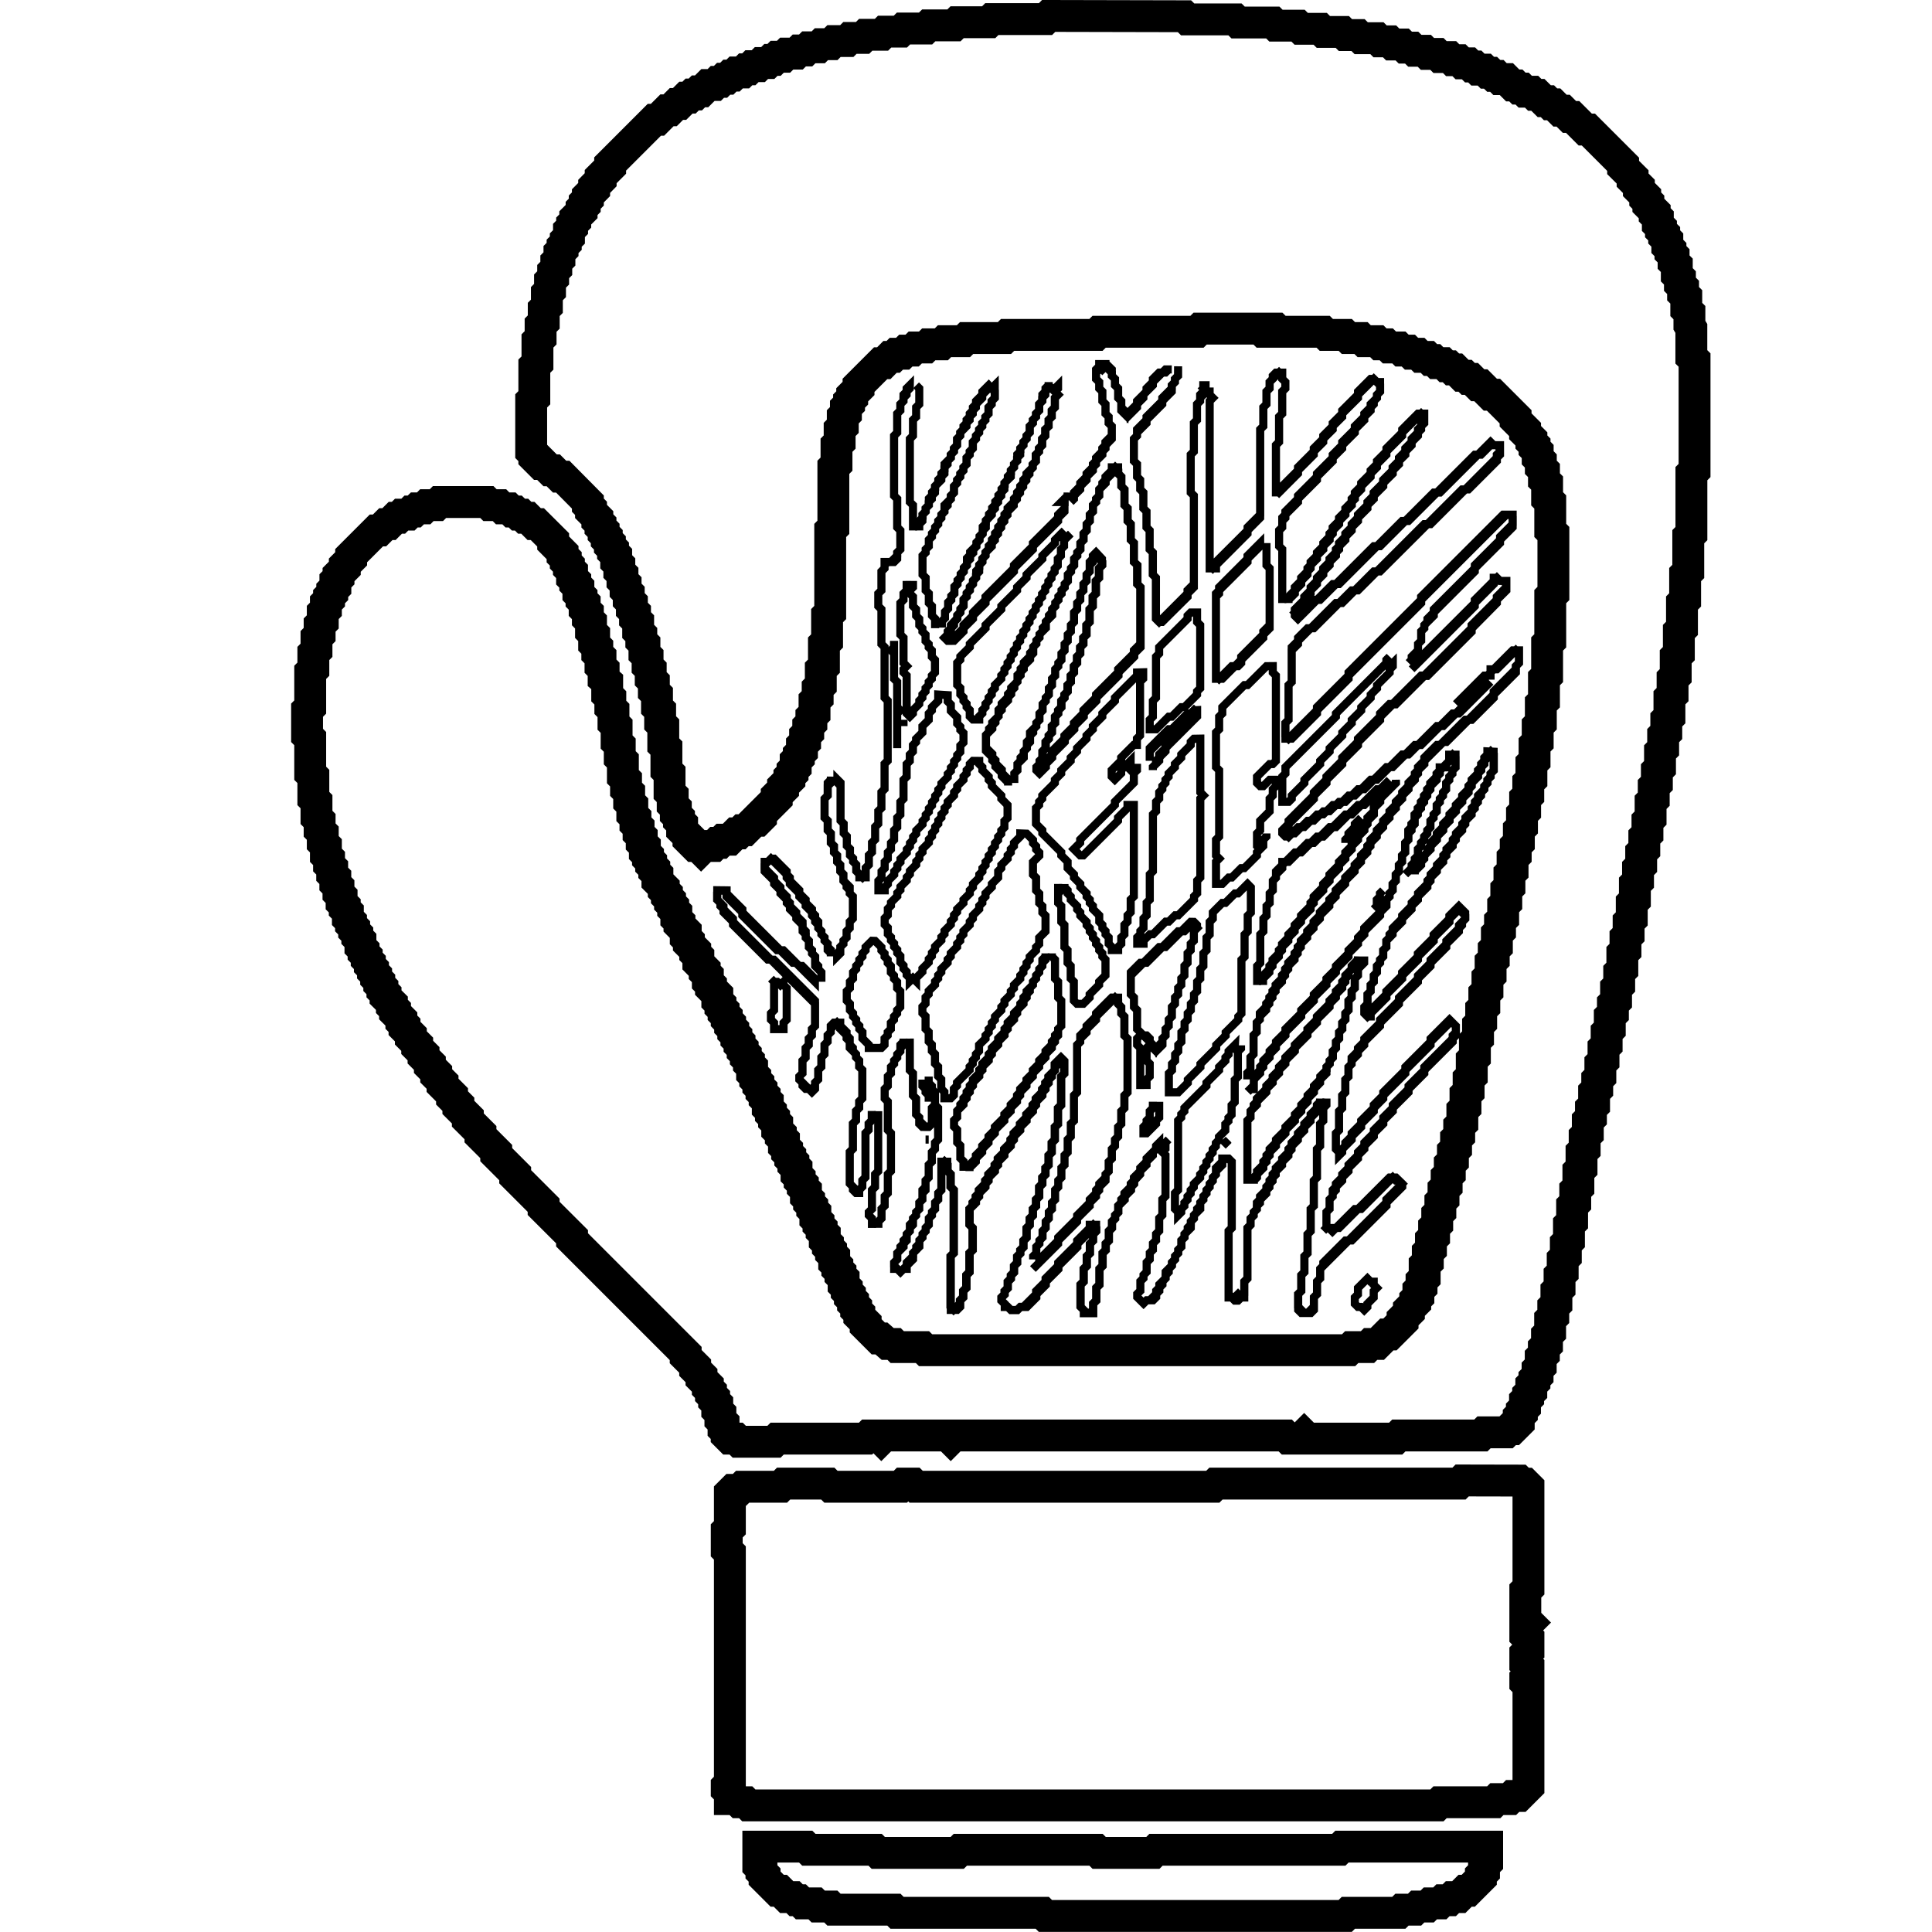 <svg xmlns="http://www.w3.org/2000/svg" id="svg57" width="32" version="1.1" height="32">
  
  <defs id="defs1"></defs>
  <path style="stroke-width:0.528;stroke-dasharray:none" id="path1" stroke-width="0.135" stroke="#000000" fill="none" d="m 12.56,30.586 v 0.314 l 0.052,0.052 v 0.052 l 0.052,0.052 v 0.052 l 0.209,0.209 h 0.052 l 0.105,0.105 h 0.105 l 0.052,0.052 h 0.052 l 0.052,0.052 h 0.209 l 0.052,0.052 h 0.209 l 0.052,0.052 h 0.993 l 0.052,0.052 h 2.405 l 0.052,0.052 h 4.966 l 0.052,-0.052 h 0.836 l 0.052,-0.052 h 0.209 l 0.052,-0.052 h 0.157 l 0.052,-0.052 h 0.157 l 0.052,-0.052 h 0.105 l 0.052,-0.052 h 0.105 l 0.105,-0.105 h 0.052 l 0.209,-0.209 v -0.052 l 0.052,-0.052 v -0.105 l 0.052,-0.052 v -0.261 h -2.405 l -0.052,0.052 H 19.147 l -0.052,0.052 h -0.889 l -0.052,-0.052 h -2.248 l -0.052,0.052 h -1.307 l -0.052,-0.052 h -1.098 l -0.052,-0.052 z"></path>
  <path style="stroke-width:0.528;stroke-dasharray:none" id="path2" stroke-width="0.135" stroke="#000000" fill="none" d="m 24.218,24.521 -0.052,0.052 H 20.14 l -0.052,0.052 h -4.914 l -0.052,-0.052 H 14.965 l -0.052,0.052 h -1.15 l -0.052,-0.052 h -0.732 l -0.052,0.052 h -0.627 l -0.052,0.052 H 12.141 l -0.052,0.052 v 0.575 l -0.052,0.052 v 0.314 l 0.052,0.052 v 3.816 l -0.052,0.052 v 0.052 l 0.052,0.052 v 0.105 h 0.105 l 0.052,0.052 h 0.105 l 0.052,0.052 H 23.8 l 0.052,-0.052 h 0.889 l 0.052,-0.052 h 0.209 l 0.052,-0.052 h 0.105 l 0.157,-0.157 v -1.673 l -0.052,-0.052 v -0.052 l 0.052,-0.052 v -0.157 l -0.052,-0.052 V 27.397 l 0.052,-0.052 v -0.209 l -0.052,-0.052 v -0.157 l 0.052,-0.052 -0.052,-0.052 v -0.471 l 0.052,-0.052 v -1.673 l -0.052,-0.052 h -0.052 l -0.052,-0.052 z"></path>
  <path id="path3" stroke-width="0.134" stroke="#000000" fill="none" d="m 22.649,21.176 -0.157,0.157 v 0.105 l -0.052,0.052 v 0.105 l 0.052,0.052 h 0.052 l 0.052,0.052 0.052,-0.052 v -0.052 l 0.105,-0.105 v -0.105 l 0.052,-0.052 -0.052,-0.052 v -0.052 h -0.052 z"></path>
  <path id="path4" stroke-width="0.134" stroke="#000000" fill="none" d="m 20.349,18.875 -0.052,0.052 0.052,0.052 -0.052,-0.052 z"></path>
  <path id="path5" stroke-width="0.134" stroke="#000000" fill="none" d="m 15.33,18.875 h 0.052 z"></path>
  <path id="path6" stroke-width="0.134" stroke="#000000" fill="none" d="m 14.546,18.405 v 0.993 l -0.052,0.052 v 0.209 l -0.052,0.052 v 0.314 l -0.052,0.052 v 0.052 l 0.052,0.052 v 0.157 -0.157 l -0.052,-0.052 v -0.052 l 0.052,-0.052 V 19.712 l 0.052,-0.052 v -0.209 l 0.052,-0.052 z"></path>
  <path id="path7" stroke-width="0.134" stroke="#000000" fill="none" d="m 19.095,18.248 v 0.105 l -0.052,0.052 v 0.105 l -0.052,0.052 v 0.052 l -0.052,0.052 v 0.105 h 0.052 l 0.157,-0.157 v -0.052 l 0.052,-0.052 v -0.261 0.261 l -0.157,0.157 -0.052,-0.052 v -0.052 l 0.052,-0.052 v -0.105 l 0.052,-0.052 z"></path>
  <path id="path8" stroke-width="0.134" stroke="#000000" fill="none" d="m 21.97,18.196 v 0.105 l -0.052,0.052 v 0.209 l -0.052,0.052 v 0.366 l -0.052,0.052 v 0.471 l -0.052,0.052 v 0.418 l -0.052,0.052 v 0.366 l -0.052,0.052 v 0.314 l -0.052,0.052 v 0.261 l -0.052,0.052 v 0.261 l -0.052,0.052 v 0.261 l 0.052,0.052 h 0.157 l 0.052,-0.052 v -0.209 l 0.052,-0.052 v -0.209 l 0.052,-0.052 v -0.157 l 0.471,-0.471 h 0.052 l 0.575,-0.575 v -0.052 l 0.261,-0.261 v -0.052 L 23.12,19.503 H 23.015 l -0.523,0.523 h -0.052 l -0.314,0.314 h -0.052 v 0.052 l -0.052,0.052 0.105,-0.105 h 0.052 l 0.314,-0.314 h 0.052 l 0.523,-0.523 0.052,0.052 h 0.052 l 0.052,0.052 -0.261,0.261 v 0.052 l -0.627,0.627 h -0.052 l -0.366,0.366 v 0.052 l -0.052,0.052 v 0.157 l -0.052,0.052 v 0.209 l -0.052,0.052 v 0.157 l -0.105,0.105 h -0.052 l -0.105,-0.105 v -0.209 l 0.052,-0.052 v -0.261 l 0.052,-0.052 v -0.261 l 0.052,-0.052 V 20.444 l 0.052,-0.052 v -0.366 l 0.052,-0.052 v -0.418 l 0.052,-0.052 v -0.471 l 0.052,-0.052 v -0.366 l 0.052,-0.052 v -0.209 l 0.052,-0.052 z"></path>
  <path id="path9" stroke-width="0.134" stroke="#000000" fill="none" d="m 21.865,18.196 v 0.052 l -0.052,0.052 v 0.052 l -0.105,0.105 v 0.052 l -0.105,0.105 v 0.052 l -0.105,0.105 v 0.052 l -0.105,0.105 v 0.052 l -0.052,0.052 v 0.052 l -0.105,0.105 v 0.052 l -0.105,0.105 v 0.052 l -0.052,0.052 v 0.052 l -0.052,0.052 v 0.052 l -0.052,0.052 v 0.052 l -0.105,0.105 v 0.052 l -0.052,0.052 v 0.105 l -0.052,0.052 v 0.052 l -0.052,0.052 v 0.105 l -0.052,0.052 v 0.836 l -0.052,0.052 v 0.209 l -0.052,0.052 -0.052,-0.052 -0.052,0.052 h -0.052 l -0.052,-0.052 v -1.046 l 0.052,-0.052 V 19.241 l -0.052,-0.052 H 20.245 v 0.052 l -0.105,0.105 v 0.105 l -0.052,0.052 v 0.052 l -0.052,0.052 v 0.052 l -0.052,0.052 v 0.052 l -0.052,0.052 v 0.052 l -0.052,0.052 v 0.052 l -0.052,0.052 v 0.052 l -0.052,0.052 v 0.052 l -0.052,0.052 v 0.052 l -0.052,0.052 v 0.052 l -0.052,0.052 v 0.052 l -0.052,0.052 v 0.105 l -0.052,0.052 v 0.052 l -0.052,0.052 v 0.052 l -0.052,0.052 v 0.052 l -0.105,0.105 v 0.105 l -0.105,0.105 v 0.052 l -0.052,0.052 v 0.052 l -0.105,0.105 h -0.052 l -0.052,0.052 -0.105,-0.105 v -0.052 l 0.052,-0.052 v -0.157 l 0.052,-0.052 v -0.052 l 0.052,-0.052 v -0.157 l 0.052,-0.052 v -0.105 l 0.052,-0.052 v -0.105 l 0.052,-0.052 v -0.104 l 0.052,-0.052 v -0.209 l 0.052,-0.052 v -0.261 l 0.052,-0.052 v -0.68 l -0.052,-0.052 0.052,-0.052 v -0.105 l 0.052,-0.052 -0.052,0.052 v 0.105 l -0.052,0.052 0.052,0.052 v 0.68 l -0.052,0.052 v 0.261 l -0.052,0.052 v 0.209 l -0.052,0.052 v 0.105 l -0.052,0.052 v 0.105 l -0.052,0.052 v 0.105 l -0.052,0.052 v 0.157 l -0.052,0.052 v 0.052 l -0.052,0.052 v 0.157 l -0.052,0.052 v 0.052 l 0.105,0.105 0.052,-0.052 h 0.105 l 0.052,-0.052 v -0.052 l 0.052,-0.052 v -0.052 l 0.052,-0.052 v -0.052 l 0.052,-0.052 v -0.052 l 0.052,-0.052 v -0.052 l 0.052,-0.052 v -0.052 l 0.052,-0.052 v -0.052 l 0.052,-0.052 v -0.052 l 0.052,-0.052 v -0.105 l 0.052,-0.052 v -0.052 l 0.105,-0.105 v -0.105 l 0.052,-0.052 v -0.052 l 0.105,-0.105 v -0.105 l 0.052,-0.052 v -0.052 l 0.052,-0.052 v -0.052 l 0.052,-0.052 v -0.052 l 0.052,-0.052 v -0.052 l 0.052,-0.052 v -0.052 l 0.105,-0.105 v -0.052 l 0.052,-0.052 h 0.052 l 0.052,0.052 v 1.098 l -0.052,0.052 v 1.098 h 0.052 l 0.052,0.052 h 0.052 l 0.052,-0.052 h 0.052 v -0.261 l 0.052,-0.052 v -0.836 l 0.052,-0.052 v -0.105 l 0.052,-0.052 v -0.052 l 0.052,-0.052 v -0.052 l 0.052,-0.052 v -0.052 l 0.105,-0.105 v -0.052 l 0.052,-0.052 v -0.052 l 0.052,-0.052 v -0.052 l 0.052,-0.052 v -0.052 l 0.105,-0.105 v -0.052 l 0.105,-0.105 v -0.052 l 0.052,-0.052 v -0.052 l 0.105,-0.105 v -0.052 l 0.105,-0.105 v -0.052 l 0.105,-0.105 v -0.052 l 0.105,-0.104 v -0.105 l 0.052,-0.052 z"></path>
  <path id="path10" stroke-width="0.134" stroke="#000000" fill="none" d="m 20.663,17.987 0.052,0.052 h 0.052 v -0.052 l -0.052,0.052 z"></path>
  <path id="path11" stroke-width="0.134" stroke="#000000" fill="none" d="m 15.278,17.882 v 0.105 l 0.052,0.052 v 0.052 l 0.052,0.052 v 0.105 -0.105 l -0.052,-0.052 v -0.052 l -0.052,-0.052 z"></path>
  <path id="path12" stroke-width="0.134" stroke="#000000" fill="none" d="m 20.454,17.307 -0.105,0.105 v 0.052 l -0.052,0.052 v 0.052 l -0.105,0.105 v 0.052 l -0.209,0.209 v 0.052 l -0.366,0.366 v 0.052 l -0.052,0.052 v 0.052 l -0.052,0.052 v 1.15 l -0.052,0.052 v 0.261 l 0.052,0.052 V 20.13 l 0.052,-0.052 v -0.052 l 0.052,-0.052 v -0.052 l 0.052,-0.052 v -0.052 l 0.052,-0.052 v -0.052 l 0.052,-0.052 v -0.052 l 0.105,-0.105 v -0.052 l 0.052,-0.052 v -0.052 l 0.052,-0.052 v -0.052 l 0.052,-0.052 v -0.052 l 0.052,-0.052 v -0.052 l 0.052,-0.052 v -0.052 l 0.052,-0.052 v -0.052 l 0.105,-0.105 v -0.105 l 0.052,-0.052 v -0.052 l 0.052,-0.052 v -0.157 l 0.052,-0.052 v -0.366 l 0.052,-0.052 v -0.418 l 0.052,-0.052 v -0.052 0.052 l -0.052,0.052 -0.052,-0.052 z"></path>
  <path id="path13" stroke-width="0.134" stroke="#000000" fill="none" d="m 15.069,17.202 v 0.523 l 0.052,0.052 v 0.366 l 0.052,0.052 v 0.261 l 0.052,0.052 v 0.105 l 0.052,0.052 h 0.105 l 0.052,-0.052 v -0.261 l 0.052,-0.052 0.052,0.052 v 0.523 l -0.052,0.052 v 0.105 l -0.052,0.052 v 0.157 l -0.052,0.052 v 0.209 l -0.052,0.052 v 0.105 l -0.052,0.052 v 0.157 l -0.052,0.052 v 0.105 l -0.052,0.052 v 0.052 l -0.052,0.052 v 0.052 l -0.052,0.052 v 0.105 l -0.052,0.052 v 0.052 l -0.052,0.052 v 0.052 l -0.052,0.052 v 0.052 l -0.052,0.052 v 0.105 l -0.052,0.052 v 0.105 h 0.052 l 0.052,0.052 0.052,-0.052 h 0.052 v -0.052 l 0.105,-0.105 v -0.105 l 0.105,-0.105 v -0.105 l 0.052,-0.052 v -0.052 l 0.052,-0.052 v -0.052 l 0.052,-0.052 v -0.105 l 0.052,-0.052 v -0.052 l 0.052,-0.052 v -0.105 l 0.052,-0.052 v -0.105 l 0.052,-0.052 v -0.418 l 0.052,-0.052 0.052,0.052 v 0.105 l 0.052,0.052 v 0.209 l 0.052,0.052 v 1.046 l -0.052,0.052 v 0.889 h 0.105 l 0.052,-0.052 V 21.541 l 0.052,-0.052 v -0.105 l 0.052,-0.052 v -0.209 l 0.052,-0.052 v -0.314 l 0.052,-0.052 v -0.366 l -0.052,-0.052 v -0.261 l 0.105,-0.105 v -0.052 l 0.052,-0.052 v -0.052 l 0.105,-0.105 v -0.052 l 0.052,-0.052 v -0.052 l 0.105,-0.105 v -0.052 l 0.052,-0.052 v -0.052 l 0.105,-0.105 v -0.052 l 0.105,-0.105 v -0.052 l 0.052,-0.052 v -0.052 l 0.105,-0.105 v -0.052 l 0.105,-0.105 v -0.052 l 0.105,-0.105 v -0.052 l 0.052,-0.052 v -0.052 l 0.105,-0.105 v -0.052 l 0.052,-0.052 v -0.052 l 0.052,-0.052 v -0.052 l 0.052,-0.052 v -0.052 l 0.052,-0.052 v -0.052 l 0.052,-0.052 v -0.052 l 0.052,-0.052 0.052,0.052 v 0.209 l -0.052,0.052 v 0.471 l -0.052,0.052 v 0.261 l -0.052,0.052 v 0.209 l -0.052,0.052 v 0.157 l -0.052,0.052 v 0.157 l -0.052,0.052 v 0.105 l -0.052,0.052 v 0.105 l -0.052,0.052 v 0.157 l -0.052,0.052 v 0.105 l -0.052,0.052 v 0.105 l -0.052,0.052 v 0.105 l -0.052,0.052 v 0.157 l -0.052,0.052 v 0.105 l -0.052,0.052 v 0.052 l -0.052,0.052 v 0.105 l -0.052,0.052 v 0.105 l -0.052,0.052 v 0.052 l -0.052,0.052 v 0.105 l -0.052,0.052 v 0.052 l -0.052,0.052 v 0.052 l 0.052,0.052 v 0.052 h 0.052 l 0.052,0.052 h 0.105 l 0.052,-0.052 h 0.105 l 0.157,-0.157 v -0.052 l 0.157,-0.157 v -0.052 l 0.209,-0.209 v -0.052 l 0.314,-0.314 v -0.052 l 0.157,-0.157 v -0.052 l 0.105,-0.105 0.052,0.052 v 0.052 l -0.052,0.052 v 0.105 l -0.052,0.052 v 0.157 l -0.052,0.052 v 0.157 l -0.052,0.052 v 0.209 l -0.052,0.052 v 0.366 l 0.052,0.052 v 0.052 h 0.157 v -0.157 l 0.052,-0.052 v -0.209 l 0.052,-0.052 v -0.261 l 0.052,-0.052 v -0.209 l 0.052,-0.052 v -0.105 l 0.052,-0.052 v -0.157 l 0.052,-0.052 v -0.105 l 0.052,-0.052 v -0.052 l 0.052,-0.052 v -0.105 l 0.105,-0.105 v -0.052 l 0.105,-0.105 v -0.052 l 0.052,-0.052 v -0.052 L 18.885,19.45 v -0.052 l 0.105,-0.105 v -0.052 l 0.105,-0.105 v -0.052 l 0.105,-0.105 v -0.052 l -0.052,0.052 v 0.052 l -0.157,0.157 v 0.052 l -0.105,0.105 v 0.052 l -0.105,0.105 v 0.052 l -0.052,0.052 v 0.052 l -0.105,0.105 v 0.052 l -0.052,0.052 v 0.052 l -0.052,0.052 v 0.105 l -0.052,0.052 v 0.052 l -0.052,0.052 v 0.105 l -0.052,0.052 v 0.157 l -0.052,0.052 v 0.105 l -0.052,0.052 v 0.209 l -0.052,0.052 v 0.261 l -0.052,0.052 v 0.209 l -0.052,0.052 v 0.105 l -0.052,0.052 h -0.052 l -0.105,-0.105 v -0.366 l 0.052,-0.052 v -0.209 l 0.052,-0.052 v -0.157 l 0.052,-0.052 V 20.601 l 0.052,-0.052 v -0.105 l 0.052,-0.052 v -0.105 h -0.105 v 0.052 l -0.209,0.209 v 0.052 l -0.314,0.314 v 0.052 l -0.209,0.209 v 0.052 l -0.157,0.157 v 0.052 l -0.209,0.209 h -0.052 l -0.052,0.052 H 16.742 L 16.585,21.542 V 21.489 l 0.052,-0.052 v -0.052 l 0.052,-0.052 v -0.105 l 0.052,-0.052 v -0.052 l 0.052,-0.052 v -0.105 l 0.052,-0.052 v -0.105 l 0.052,-0.052 v -0.052 l 0.052,-0.052 v -0.105 l 0.052,-0.052 v -0.157 l 0.052,-0.052 V 20.182 l 0.052,-0.052 v -0.105 l 0.052,-0.052 v -0.105 l 0.052,-0.052 v -0.157 l 0.052,-0.052 v -0.105 l 0.052,-0.052 V 19.346 l 0.052,-0.052 v -0.157 l 0.052,-0.052 v -0.157 l 0.052,-0.052 v -0.209 l 0.052,-0.052 v -0.261 l 0.052,-0.052 v -0.471 l 0.052,-0.052 V 17.568 l -0.052,-0.052 -0.105,0.105 v 0.105 l -0.105,0.105 v 0.052 l -0.052,0.052 v 0.052 l -0.052,0.052 v 0.052 l -0.105,0.105 v 0.052 l -0.052,0.052 v 0.052 l -0.105,0.105 v 0.052 l -0.105,0.105 v 0.052 l -0.105,0.105 v 0.052 l -0.052,0.052 v 0.052 l -0.105,0.105 v 0.052 l -0.105,0.105 v 0.052 l -0.052,0.052 v 0.052 l -0.105,0.105 v 0.052 l -0.052,0.052 v 0.052 l -0.105,0.105 v 0.052 l -0.052,0.052 v 0.052 l -0.052,0.052 v 0.052 l -0.052,0.052 v 0.261 l 0.052,0.052 v 0.366 l -0.052,0.052 v 0.314 l -0.052,0.052 v 0.209 l -0.052,0.052 v 0.104 l -0.052,0.052 v 0.052 l -0.105,0.105 -0.052,-0.052 v -0.836 l 0.052,-0.052 v -1.046 l -0.052,-0.052 v -0.209 l -0.052,-0.052 V 19.241 H 15.592 v 0.471 l -0.052,0.052 v 0.105 l -0.052,0.052 v 0.105 l -0.052,0.052 v 0.052 l -0.052,0.052 v 0.105 l -0.052,0.052 v 0.052 l -0.052,0.052 v 0.052 l -0.052,0.052 v 0.052 l -0.052,0.052 v 0.052 l -0.052,0.052 v 0.052 l -0.105,0.105 v 0.052 l -0.105,0.105 -0.105,-0.105 v -0.052 l 0.052,-0.052 v -0.105 l 0.105,-0.105 v -0.052 l 0.052,-0.052 v -0.105 l 0.052,-0.052 v -0.052 l 0.052,-0.052 V 20.182 l 0.052,-0.052 v -0.052 l 0.052,-0.052 v -0.105 l 0.052,-0.052 v -0.105 l 0.052,-0.052 v -0.157 l 0.052,-0.052 v -0.209 l 0.052,-0.052 v -0.157 l 0.052,-0.052 v -0.105 l 0.052,-0.052 v -0.523 l -0.052,-0.052 v -0.209 l -0.052,-0.052 v -0.052 l -0.052,-0.052 v -0.105 0.105 l 0.052,0.052 v 0.052 l 0.052,0.052 v 0.209 l -0.052,0.052 v 0.261 l -0.052,0.052 h -0.052 L 15.226,18.562 v -0.052 l -0.052,-0.052 v -0.261 l -0.052,-0.052 v -0.366 l -0.052,-0.052 z"></path>
  <path id="path14" stroke-width="0.134" stroke="#000000" fill="none" d="m 14.965,17.202 v 0.052 l -0.052,0.052 v 0.105 l -0.052,0.052 v 0.052 l -0.052,0.052 v 0.052 l -0.052,0.052 v 0.105 l -0.052,0.052 v 0.157 l -0.052,0.052 v 0.157 l 0.052,0.052 v 0.471 l 0.052,0.052 v 0.627 l -0.052,0.052 v 0.314 l -0.052,0.052 v 0.157 l -0.052,0.052 v 0.157 l -0.052,0.052 v 0.105 -0.105 l 0.052,-0.052 v -0.157 l 0.052,-0.052 v -0.157 l 0.052,-0.052 v -0.314 l 0.052,-0.052 v -0.627 l -0.052,-0.052 v -0.47 l -0.052,-0.052 v -0.157 l 0.052,-0.052 v -0.157 l 0.052,-0.052 v -0.105 l 0.052,-0.052 v -0.052 l 0.052,-0.052 v -0.052 l 0.052,-0.052 v -0.052 l 0.052,-0.052 z"></path>
  <path id="path15" stroke-width="0.134" stroke="#000000" fill="none" d="m 18.415,16.523 -0.261,0.261 v 0.052 l -0.157,0.157 v 0.052 l -0.105,0.105 v 0.105 l -0.052,0.052 v 0.784 l -0.052,0.052 v 0.418 l -0.052,0.052 v 0.209 l -0.052,0.052 v 0.209 l -0.052,0.052 v 0.157 l -0.052,0.052 v 0.157 l -0.052,0.052 v 0.105 l -0.052,0.052 v 0.157 l -0.052,0.052 v 0.105 l -0.052,0.052 v 0.105 l -0.052,0.052 v 0.105 l -0.052,0.052 v 0.105 l -0.052,0.052 v 0.052 l -0.052,0.052 v 0.105 l -0.052,0.052 v 0.052 -0.052 l 0.052,-0.052 v -0.105 l 0.052,-0.052 v -0.052 l 0.052,-0.052 v -0.105 l 0.052,-0.052 v -0.105 l 0.052,-0.052 V 20.078 l 0.052,-0.052 v -0.105 l 0.052,-0.052 v -0.157 l 0.052,-0.052 v -0.105 l 0.052,-0.052 v -0.157 l 0.052,-0.052 v -0.157 l 0.052,-0.052 v -0.209 l 0.052,-0.052 v -0.209 l 0.052,-0.052 v -0.418 l 0.052,-0.052 v -0.784 l 0.052,-0.052 v -0.052 l 0.105,-0.105 v -0.052 l 0.157,-0.157 v -0.052 l 0.314,-0.314 0.052,0.052 v 0.052 l 0.052,0.052 v 0.105 l 0.052,0.052 v 0.314 l 0.052,0.052 v 0.889 l -0.052,0.052 v 0.209 l -0.052,0.052 v 0.209 l -0.052,0.052 v 0.157 l -0.052,0.052 v 0.105 l -0.052,0.052 v 0.157 l -0.052,0.052 v 0.157 l -0.052,0.052 v 0.052 l -0.105,0.105 v 0.052 l -0.052,0.052 v 0.052 l -0.105,0.105 v 0.052 l -0.209,0.209 v 0.052 l -0.314,0.314 v 0.052 l -0.314,0.314 v 0.052 l -0.105,0.105 0.418,-0.418 v -0.052 l 0.314,-0.314 v -0.052 l 0.209,-0.209 v -0.052 l 0.105,-0.105 v -0.052 l 0.052,-0.052 v -0.052 l 0.105,-0.105 v -0.105 l 0.052,-0.052 v -0.157 l 0.052,-0.052 v -0.157 l 0.052,-0.052 v -0.105 l 0.052,-0.052 v -0.157 l 0.052,-0.052 v -0.209 l 0.052,-0.052 v -0.209 l 0.052,-0.052 v -0.889 l -0.052,-0.052 v -0.314 l -0.052,-0.052 v -0.105 l -0.052,-0.052 v -0.105 z"></path>
  <path id="path16" stroke-width="0.134" stroke="#000000" fill="none" d="m 12.769,16.209 0.052,0.052 v 0.471 l -0.052,0.052 v 0.105 l 0.052,0.052 v 0.105 h 0.157 v -0.105 l 0.052,-0.052 v -0.523 l -0.052,-0.052 v -0.052 l -0.052,0.052 -0.052,-0.052 h -0.052 z"></path>
  <path id="path17" stroke-width="0.134" stroke="#000000" fill="none" d="m 22.493,15.843 v 0.052 l -0.105,0.105 v 0.052 l -0.105,0.105 v 0.052 l -0.052,0.052 v 0.052 l -0.105,0.105 v 0.052 l -0.105,0.105 v 0.052 l -0.209,0.209 v 0.052 l -0.157,0.157 v 0.052 l -0.209,0.209 v 0.052 l -0.157,0.157 v 0.052 l -0.105,0.105 v 0.052 l -0.105,0.105 v 0.052 l -0.105,0.105 v 0.052 l -0.157,0.157 v 0.052 l -0.052,0.052 v 0.052 l -0.052,0.052 v 0.105 l -0.052,0.052 v 1.046 -1.046 l 0.052,-0.052 v -0.105 l 0.105,-0.105 v -0.052 l 0.157,-0.157 v -0.052 l 0.105,-0.105 v -0.052 l 0.105,-0.105 v -0.052 l 0.105,-0.105 v -0.052 l 0.157,-0.157 v -0.052 l 0.209,-0.209 v -0.052 l 0.157,-0.157 v -0.052 l 0.209,-0.209 v -0.052 l 0.105,-0.105 v -0.052 l 0.105,-0.105 v -0.052 l 0.052,-0.052 v -0.052 l 0.052,-0.052 v -0.052 l 0.105,-0.105 0.052,0.052 v 0.105 l -0.052,0.052 v 0.157 l -0.052,0.052 v 0.105 l -0.052,0.052 v 0.157 l -0.052,0.052 v 0.105 l -0.052,0.052 v 0.105 l -0.052,0.052 v 0.105 l -0.052,0.052 v 0.105 l -0.052,0.052 v 0.105 l -0.052,0.052 v 0.052 l -0.052,0.052 v 0.052 l -0.105,0.105 v 0.052 l -0.105,0.105 v 0.052 l -0.105,0.105 v 0.052 l -0.105,0.105 v 0.052 l -0.105,0.105 v 0.052 l -0.157,0.157 v 0.052 l -0.157,0.157 v 0.052 l -0.105,0.105 v 0.052 l -0.052,0.052 v 0.052 l -0.052,0.052 v 0.052 l -0.105,0.105 v 0.052 l -0.052,0.052 v 0.105 -0.052 l 0.052,-0.052 v -0.052 l 0.105,-0.105 v -0.052 l 0.052,-0.052 v -0.052 l 0.052,-0.052 v -0.052 l 0.105,-0.105 v -0.052 l 0.157,-0.157 v -0.052 l 0.157,-0.157 v -0.052 l 0.105,-0.105 v -0.052 l 0.105,-0.105 v -0.052 l 0.105,-0.105 v -0.052 L 21.865,17.934 v -0.052 l 0.105,-0.105 v -0.105 l 0.052,-0.052 v -0.052 l 0.052,-0.052 v -0.105 l 0.052,-0.052 v -0.105 l 0.052,-0.052 v -0.105 l 0.052,-0.052 V 16.941 l 0.052,-0.052 v -0.105 l 0.052,-0.052 v -0.157 l 0.052,-0.052 v -0.105 l 0.052,-0.052 v -0.157 l 0.052,-0.052 v -0.105 l 0.105,-0.105 v -0.105 0.105 l -0.105,0.105 -0.052,-0.052 v -0.052 l 0.052,-0.052 z"></path>
  <path id="path18" stroke-width="0.134" stroke="#000000" fill="none" d="m 17.422,15.791 v 0.052 l 0.052,0.052 v 0.314 l 0.052,0.052 v 0.261 l 0.052,0.052 v 0.418 l -0.052,0.052 v 0.052 l -0.052,0.052 v 0.052 l -0.052,0.052 v 0.052 l -0.105,0.105 v 0.052 l -0.105,0.105 v 0.052 l -0.105,0.105 v 0.052 l -0.105,0.105 v 0.052 l -0.105,0.105 v 0.052 l -0.052,0.052 v 0.052 l -0.105,0.105 v 0.052 l -0.105,0.105 v 0.052 l -0.157,0.157 v 0.052 l -0.105,0.105 v 0.052 l -0.105,0.105 v 0.052 l -0.105,0.105 v 0.052 l -0.105,0.105 v 0.105 -0.052 l 0.105,-0.105 v -0.052 l 0.105,-0.105 v -0.052 l 0.105,-0.105 v -0.052 l 0.105,-0.105 v -0.052 l 0.157,-0.157 v -0.052 l 0.105,-0.105 v -0.052 l 0.105,-0.105 v -0.052 l 0.052,-0.052 v -0.052 l 0.105,-0.105 v -0.052 l 0.105,-0.105 v -0.052 l 0.105,-0.105 v -0.052 l 0.105,-0.105 v -0.052 l 0.105,-0.105 v -0.052 l 0.052,-0.052 v -0.052 l 0.052,-0.052 v -0.105 l 0.052,-0.052 v -0.418 l -0.052,-0.052 v -0.261 l -0.052,-0.052 v -0.314 l -0.052,-0.052 z"></path>
  <path id="path19" stroke-width="0.134" stroke="#000000" fill="none" d="m 17.317,15.791 v 0.052 l -0.052,0.052 v 0.105 l -0.052,0.052 v 0.052 l -0.052,0.052 v 0.052 l -0.052,0.052 v 0.052 l -0.105,0.105 v 0.052 l -0.052,0.052 v 0.052 l -0.052,0.052 v 0.052 l -0.105,0.105 v 0.052 l -0.105,0.105 v 0.052 l -0.052,0.052 v 0.052 l -0.105,0.105 v 0.052 l -0.105,0.105 v 0.052 l -0.052,0.052 v 0.052 l -0.105,0.105 v 0.052 l -0.052,0.052 v 0.052 l -0.105,0.105 v 0.052 l -0.052,0.052 v 0.052 l -0.052,0.052 v 0.052 l -0.052,0.052 v 0.052 l -0.052,0.052 v 0.052 l -0.052,0.052 v 0.105 l -0.052,0.052 v 0.105 l 0.052,0.052 v 0.209 l 0.052,0.052 v 0.209 l 0.052,0.052 v 0.157 -0.157 l -0.052,-0.052 v -0.209 l -0.052,-0.052 v -0.209 l -0.052,-0.052 v -0.105 l 0.052,-0.052 v -0.105 l 0.105,-0.105 v -0.052 l 0.052,-0.052 v -0.052 l 0.052,-0.052 v -0.052 l 0.052,-0.052 v -0.052 l 0.105,-0.105 v -0.052 l 0.052,-0.052 v -0.052 l 0.105,-0.105 v -0.052 l 0.052,-0.052 v -0.052 l 0.105,-0.105 v -0.052 l 0.105,-0.105 v -0.052 l 0.052,-0.052 v -0.052 l 0.105,-0.105 v -0.052 l 0.052,-0.052 v -0.052 l 0.105,-0.105 v -0.052 l 0.052,-0.052 v -0.052 l 0.052,-0.052 v -0.052 l 0.052,-0.052 v -0.052 l 0.052,-0.052 v -0.052 l 0.052,-0.052 v -0.052 l 0.052,-0.052 v -0.052 l 0.052,-0.052 z"></path>
  <path id="path20" stroke-width="0.134" stroke="#000000" fill="none" d="m 14.442,15.582 -0.105,0.105 v 0.052 l -0.052,0.052 v 0.052 l -0.052,0.052 v 0.052 l -0.052,0.052 v 0.052 l -0.052,0.052 v 0.105 l -0.052,0.052 v 0.105 l -0.052,0.052 v 0.157 l 0.052,0.052 v 0.105 l 0.052,0.052 v 0.052 l 0.052,0.052 v 0.052 l 0.052,0.052 v 0.052 l 0.052,0.052 v 0.105 l 0.105,0.105 v 0.052 h 0.209 l 0.052,-0.052 v -0.105 l 0.052,-0.052 v -0.052 l 0.052,-0.052 V 16.941 l 0.052,-0.052 v -0.052 l 0.052,-0.052 V 16.732 l 0.052,-0.052 v -0.261 l -0.052,-0.052 v -0.105 l -0.052,-0.052 v -0.052 l -0.052,-0.052 v -0.105 l -0.052,-0.052 v -0.052 l -0.052,-0.052 v -0.052 l -0.052,-0.052 v -0.052 l -0.105,-0.105 z"></path>
  <path id="path21" stroke-width="0.134" stroke="#000000" fill="none" d="m 19.722,15.268 -0.157,0.157 h -0.052 l -0.261,0.261 h -0.052 l -0.261,0.261 h -0.052 l -0.157,0.157 v 0.366 l 0.052,0.052 v 0.157 l 0.052,0.052 v 0.314 l 0.052,0.052 v 0.052 l -0.052,0.052 v 0.105 l 0.052,0.052 v 0.68 -0.68 l -0.052,-0.052 v -0.105 l 0.052,-0.052 h 0.052 l 0.105,0.105 v 0.052 l -0.052,0.052 v 0.209 l 0.052,0.052 v 0.209 l -0.052,0.052 v 0.157 -0.157 l 0.052,-0.052 v -0.209 l -0.052,-0.052 v -0.209 l 0.052,-0.052 0.052,0.052 v -0.052 l -0.052,-0.052 v -0.052 l -0.052,-0.052 h -0.052 l -0.105,-0.105 v -0.314 l -0.052,-0.052 v -0.157 l -0.052,-0.052 v -0.314 l 0.209,-0.209 h 0.052 l 0.261,-0.261 h 0.052 l 0.261,-0.261 h 0.052 l 0.105,-0.105 h 0.052 l 0.052,0.052 -0.052,0.052 v 0.157 l -0.052,0.052 v 0.105 l -0.052,0.052 v 0.157 l -0.052,0.052 v 0.157 l -0.052,0.052 v 0.105 l -0.052,0.052 v 0.105 l -0.052,0.052 v 0.105 l -0.052,0.052 v 0.157 l -0.052,0.052 v 0.105 l -0.052,0.052 v 0.105 l -0.052,0.052 v 0.052 l -0.052,0.052 v 0.052 l 0.052,-0.052 v -0.105 l 0.052,-0.052 v -0.105 l 0.052,-0.052 v -0.105 l 0.052,-0.052 v -0.157 l 0.052,-0.052 v -0.105 l 0.052,-0.052 v -0.105 l 0.052,-0.052 v -0.105 l 0.052,-0.052 v -0.157 l 0.052,-0.052 v -0.157 l 0.052,-0.052 v -0.105 l 0.052,-0.052 V 15.425 l 0.052,-0.052 v -0.052 l -0.052,-0.052 z"></path>
  <path id="path22" stroke-width="0.134" stroke="#000000" fill="none" d="m 11.88,14.745 v 0.157 l 0.052,0.052 v 0.052 l 0.052,0.052 v 0.052 l 0.157,0.157 v 0.052 l 0.575,0.575 h 0.052 l 0.732,0.732 v 0.366 l -0.052,0.052 v 0.105 l -0.052,0.052 v 0.105 l -0.052,0.052 v 0.157 l -0.052,0.052 v 0.209 l -0.052,0.052 v 0.052 l 0.052,0.052 v 0.052 l 0.052,0.052 h 0.052 l 0.052,0.052 0.052,-0.052 v -0.105 l 0.052,-0.052 v -0.157 l 0.052,-0.052 v -0.157 l 0.052,-0.052 v -0.157 l 0.052,-0.052 v -0.105 l 0.052,-0.052 v -0.052 l 0.105,-0.105 0.052,0.052 v 0.052 l 0.105,0.105 v 0.052 l 0.052,0.052 v 0.105 l 0.105,0.105 v 0.052 l 0.052,0.052 v 0.105 l 0.052,0.052 v 0.471 l -0.052,0.052 v 0.105 l -0.052,0.052 v 0.157 l -0.052,0.052 v 0.418 l -0.052,0.052 v 0.523 l 0.052,0.052 v 0.052 l 0.052,0.052 h 0.052 v -0.052 l 0.052,-0.052 v -0.105 l 0.052,-0.052 v -0.732 l 0.052,-0.052 v -0.105 l 0.052,-0.052 v -0.157 0.157 l -0.052,0.052 v 0.105 l -0.052,0.052 v 0.732 l -0.052,0.052 v 0.105 l -0.052,0.052 h -0.052 l -0.105,-0.105 v -0.523 l 0.052,-0.052 v -0.418 l 0.052,-0.052 v -0.157 l 0.052,-0.052 v -0.105 l 0.052,-0.052 v -0.471 l -0.052,-0.052 v -0.105 l -0.052,-0.052 v -0.052 l -0.052,-0.052 v -0.052 l -0.052,-0.052 v -0.105 l -0.052,-0.052 v -0.052 l -0.105,-0.105 v -0.052 h -0.105 l -0.052,0.052 v 0.105 l -0.052,0.052 v 0.105 l -0.052,0.052 v 0.157 l -0.052,0.052 v 0.157 l -0.052,0.052 v 0.157 l -0.052,0.052 v 0.052 l -0.052,0.052 h -0.052 L 13.239,17.882 v -0.052 l 0.052,-0.052 v -0.209 l 0.052,-0.052 v -0.157 l 0.052,-0.052 v -0.105 l 0.052,-0.052 V 17.046 l 0.052,-0.052 v -0.418 l -0.68,-0.68 h -0.052 l -0.627,-0.627 v -0.052 l -0.157,-0.157 v -0.052 l -0.105,-0.105 v -0.105 l 0.052,-0.052 h 0.052 l 0.052,0.052 v 0.052 l 0.261,0.261 v 0.052 l 0.575,0.575 h 0.052 l 0.209,0.209 h 0.052 l 0.314,0.314 v -0.052 l -0.209,-0.209 h -0.052 l -0.261,-0.261 h -0.052 l -0.627,-0.627 v -0.052 l -0.261,-0.261 v -0.052 z"></path>
  <path id="path23" stroke-width="0.134" stroke="#000000" fill="none" d="m 20.663,14.641 -0.157,0.157 h -0.052 l -0.157,0.157 h -0.052 l -0.157,0.157 v 0.105 l -0.052,0.052 v 0.209 l -0.052,0.052 v 0.209 l -0.052,0.052 v 0.209 l -0.052,0.052 v 0.157 l -0.052,0.052 v 0.157 l -0.052,0.052 v 0.105 l -0.052,0.052 v 0.105 l -0.052,0.052 v 0.105 l -0.052,0.052 v 0.105 l -0.052,0.052 v 0.157 l -0.052,0.052 v 0.105 l -0.052,0.052 v 0.105 l -0.052,0.052 v 0.105 l -0.052,0.052 v 0.314 h 0.157 l 0.157,-0.157 v -0.052 l 0.209,-0.209 v -0.052 l 0.261,-0.261 v -0.052 l 0.157,-0.157 v -0.052 l 0.209,-0.209 v -0.052 l 0.052,-0.052 v -0.889 l 0.052,-0.052 v -0.366 l 0.052,-0.052 v -0.261 l 0.052,-0.052 v -0.418 z"></path>
  <path id="path24" stroke-width="0.134" stroke="#000000" fill="none" d="m 17.526,14.641 v 0.314 l 0.052,0.052 v 0.261 l 0.052,0.052 v 0.366 l 0.052,0.052 v 0.209 l 0.052,0.052 v 0.209 l 0.052,0.052 v 0.314 l 0.052,0.052 h 0.105 l 0.105,-0.105 v -0.052 l 0.157,-0.157 v -0.052 l 0.105,-0.105 v -0.261 l -0.052,-0.052 v -0.052 l -0.052,-0.052 v -0.052 l -0.052,-0.052 v -0.052 l -0.052,-0.052 v -0.052 l -0.052,-0.052 v -0.052 l -0.052,-0.052 v -0.052 l -0.105,-0.105 v -0.052 l -0.052,-0.052 v -0.052 L 17.735,14.902 v -0.052 l -0.052,-0.052 v -0.052 l -0.052,-0.052 v -0.052 0.052 l -0.052,0.052 -0.052,-0.052 z"></path>
  <path id="path25" stroke-width="0.134" stroke="#000000" fill="none" d="m 12.769,14.223 -0.052,0.052 h -0.052 v 0.157 l 0.157,0.157 v 0.052 l 0.105,0.105 v 0.052 l 0.105,0.105 v 0.052 l 0.052,0.052 v 0.052 l 0.105,0.105 v 0.052 l 0.105,0.105 v 0.105 l 0.052,0.052 v 0.052 l 0.052,0.052 v 0.105 l 0.052,0.052 v 0.052 l 0.052,0.052 v 0.157 L 13.605,16.105 V 16.261 16.105 l -0.052,-0.052 v -0.052 l -0.052,-0.052 v -0.105 l -0.052,-0.052 v -0.052 l -0.052,-0.052 v -0.105 l -0.052,-0.052 v -0.105 l -0.052,-0.052 v -0.105 l -0.105,-0.105 v -0.052 l -0.105,-0.105 v -0.052 l -0.052,-0.052 v -0.052 l -0.105,-0.105 v -0.052 l -0.105,-0.105 v -0.052 l -0.157,-0.157 v -0.052 l 0.105,-0.105 0.261,0.261 v 0.052 l 0.052,0.052 v 0.052 l 0.157,0.157 v 0.052 l 0.105,0.105 v 0.052 l 0.105,0.105 v 0.052 l 0.052,0.052 v 0.052 l 0.052,0.052 v 0.052 l 0.052,0.052 v 0.052 l 0.052,0.052 v 0.052 l 0.052,0.052 v 0.105 l 0.052,0.052 v 0.052 -0.105 l -0.052,-0.052 v -0.052 l -0.052,-0.052 v -0.052 l -0.052,-0.052 v -0.052 l -0.052,-0.052 v -0.105 l -0.052,-0.052 v -0.052 l -0.052,-0.052 v -0.052 l -0.105,-0.105 v -0.052 l -0.105,-0.105 v -0.052 l -0.157,-0.157 v -0.052 l -0.052,-0.052 v -0.052 l -0.209,-0.209 z"></path>
  <path id="path26" stroke-width="0.134" stroke="#000000" fill="none" d="m 16.899,13.804 v 0.052 l -0.105,0.105 v 0.052 l -0.052,0.052 v 0.052 l -0.052,0.052 v 0.052 l -0.105,0.105 v 0.052 l -0.052,0.052 v 0.105 l -0.105,0.105 v 0.052 l -0.105,0.105 v 0.052 l -0.052,0.052 v 0.052 l -0.052,0.052 v 0.052 l -0.105,0.105 v 0.052 l -0.052,0.052 v 0.052 l -0.105,0.105 v 0.052 l -0.052,0.052 v 0.052 l -0.052,0.052 v 0.052 l -0.105,0.105 v 0.052 l -0.052,0.052 v 0.052 l -0.105,0.105 v 0.052 l -0.052,0.052 v 0.052 l -0.052,0.052 v 0.052 l -0.105,0.105 v 0.052 l -0.052,0.052 v 0.105 l -0.052,0.052 v 0.105 l 0.052,0.052 v 0.209 l 0.052,0.052 v 0.157 l 0.052,0.052 v 0.105 l 0.052,0.052 v 0.157 l 0.052,0.052 v 0.157 l 0.052,0.052 v 0.157 l 0.052,0.052 v 0.105 h 0.105 l 0.052,-0.052 v -0.105 l 0.052,-0.052 v -0.052 l 0.209,-0.209 v -0.052 l 0.052,-0.052 v -0.052 l 0.052,-0.052 v -0.052 l 0.052,-0.052 V 17.307 L 16.324,17.202 V 17.15 l 0.052,-0.052 v -0.052 l 0.052,-0.052 V 16.941 l 0.052,-0.052 v -0.052 l 0.105,-0.105 v -0.052 l 0.052,-0.052 v -0.052 l 0.105,-0.105 v -0.052 l 0.052,-0.052 v -0.052 l 0.105,-0.105 v -0.052 l 0.052,-0.052 v -0.052 l 0.052,-0.052 v -0.052 l 0.052,-0.052 v -0.052 l 0.105,-0.105 v -0.052 l 0.052,-0.052 v -0.105 l 0.105,-0.105 v -0.261 l -0.052,-0.052 v -0.105 l -0.052,-0.052 v -0.157 l -0.052,-0.052 v -0.209 l -0.052,-0.052 v -0.209 l 0.105,-0.105 v -0.052 l -0.052,-0.052 v -0.052 l -0.052,-0.052 v -0.052 l -0.105,-0.105 z"></path>
  <path id="path27" stroke-width="0.134" stroke="#000000" fill="none" d="m 22.545,13.543 -0.105,0.105 v 0.052 l -0.105,0.105 v 0.052 l -0.052,0.052 v 0.052 -0.052 l 0.105,-0.105 v -0.052 l 0.105,-0.105 v -0.052 z"></path>
  <path id="path28" stroke-width="0.134" stroke="#000000" fill="none" d="m 23.12,12.916 v 0.052 l -0.366,0.366 v 0.105 l -0.105,0.105 v 0.052 l -0.052,0.052 v 0.052 l -0.105,0.105 v 0.052 l -0.105,0.105 v 0.052 l -0.105,0.105 v 0.052 l -0.105,0.105 v 0.052 l -0.157,0.157 v 0.052 l -0.105,0.105 v 0.052 l -0.157,0.157 v 0.052 l -0.052,0.052 v 0.052 l -0.157,0.157 v 0.052 l -0.105,0.105 v 0.052 l -0.105,0.105 v 0.052 l -0.105,0.105 v 0.052 l -0.052,0.052 v 0.052 l -0.105,0.105 v 0.052 l -0.052,0.052 v 0.052 l -0.105,0.105 v 0.157 -0.105 l 0.105,-0.105 v -0.052 l 0.052,-0.052 v -0.052 l 0.105,-0.105 v -0.052 l 0.052,-0.052 v -0.052 l 0.105,-0.105 v -0.052 l 0.105,-0.105 v -0.052 l 0.105,-0.105 v -0.052 L 21.708,15.059 v -0.052 l 0.052,-0.052 v -0.052 l 0.157,-0.157 v -0.052 l 0.105,-0.105 v -0.052 l 0.157,-0.157 v -0.052 l 0.105,-0.105 v -0.052 l 0.105,-0.105 v -0.052 l 0.105,-0.105 v -0.052 l 0.105,-0.105 v -0.052 l 0.052,-0.052 v -0.052 l 0.105,-0.105 v -0.105 l 0.105,-0.105 v -0.052 l 0.261,-0.261 z"></path>
  <path id="path29" stroke-width="0.134" stroke="#000000" fill="none" d="m 23.015,12.916 -0.157,0.157 h -0.052 l -0.261,0.261 h -0.052 l -0.157,0.157 h -0.052 l -0.209,0.209 h -0.052 l -0.157,0.157 h -0.052 l -0.105,0.105 h -0.052 l -0.157,0.157 h -0.052 l -0.157,0.157 h -0.052 v 0.052 l -0.105,0.105 v 0.105 l -0.052,0.052 v 0.157 l -0.052,0.052 v 0.157 l -0.052,0.052 v 0.157 l -0.052,0.052 v 0.209 l -0.052,0.052 v 0.471 l -0.052,0.052 v 0.314 -0.314 l 0.052,-0.052 v -0.471 l 0.052,-0.052 V 15.216 l 0.052,-0.052 v -0.157 l 0.052,-0.052 v -0.157 l 0.052,-0.052 v -0.157 l 0.052,-0.052 v -0.052 l 0.105,-0.105 v -0.052 l 0.052,-0.052 h 0.052 l 0.157,-0.157 h 0.052 l 0.157,-0.157 h 0.052 l 0.105,-0.105 h 0.052 l 0.157,-0.157 h 0.052 l 0.209,-0.209 h 0.052 l 0.157,-0.157 h 0.052 z"></path>
  <path id="path30" stroke-width="0.134" stroke="#000000" fill="none" d="m 13.762,12.863 v 0.052 l -0.052,0.052 v 0.209 l -0.052,0.052 v 0.314 l 0.052,0.052 v 0.157 l 0.052,0.052 v 0.157 l 0.052,0.052 V 14.118 l 0.052,0.052 v 0.105 l 0.052,0.052 v 0.105 l 0.052,0.052 v 0.105 l 0.052,0.052 v 0.052 l 0.052,0.052 v 0.052 l 0.052,0.052 v 0.366 l -0.052,0.052 v 0.105 l -0.052,0.052 v 0.105 l -0.052,0.052 v 0.052 l -0.052,0.052 v 0.052 l -0.052,0.052 v 0.052 l 0.052,-0.052 v -0.105 l 0.052,-0.052 v -0.052 l 0.052,-0.052 v -0.105 l 0.052,-0.052 v -0.105 l 0.052,-0.052 v -0.366 l -0.052,-0.052 v -0.105 l -0.105,-0.105 v -0.105 l -0.052,-0.052 v -0.105 l -0.052,-0.052 v -0.105 l -0.052,-0.052 V 14.013 l -0.052,-0.052 v -0.157 l -0.052,-0.052 V 13.595 l -0.052,-0.052 v -0.314 l 0.052,-0.052 v -0.157 l 0.052,-0.052 z"></path>
  <path id="path31" stroke-width="0.134" stroke="#000000" fill="none" d="m 16.115,12.602 -0.052,0.052 v 0.052 l -0.052,0.052 v 0.052 l -0.052,0.052 v 0.052 l -0.105,0.105 v 0.052 l -0.052,0.052 v 0.052 l -0.105,0.105 v 0.052 l -0.052,0.052 v 0.052 l -0.052,0.052 v 0.052 l -0.052,0.052 v 0.052 l -0.052,0.052 v 0.052 l -0.052,0.052 v 0.052 l -0.052,0.052 v 0.052 l -0.105,0.105 v 0.052 l -0.052,0.052 v 0.052 l -0.052,0.052 v 0.052 l -0.105,0.105 v 0.052 l -0.052,0.052 v 0.052 l -0.105,0.105 v 0.052 l -0.052,0.052 v 0.052 l -0.105,0.105 v 0.052 l -0.052,0.052 v 0.105 l -0.052,0.052 v 0.105 l 0.052,0.052 v 0.105 l 0.052,0.052 v 0.052 l 0.052,0.052 v 0.052 l 0.052,0.052 v 0.052 l 0.052,0.052 v 0.105 l 0.052,0.052 v 0.052 l 0.052,0.052 v 0.052 l 0.052,0.052 v 0.052 l 0.052,-0.052 0.052,0.052 v -0.052 l 0.105,-0.105 v -0.052 l 0.105,-0.105 v -0.052 l 0.052,-0.052 v -0.052 l 0.052,-0.052 v -0.052 l 0.105,-0.105 v -0.052 l 0.052,-0.052 v -0.052 l 0.105,-0.105 v -0.052 l 0.052,-0.052 v -0.052 l 0.052,-0.052 V 15.059 L 15.958,14.955 v -0.052 l 0.105,-0.105 v -0.052 l 0.052,-0.052 v -0.052 l 0.105,-0.105 v -0.052 l 0.052,-0.052 v -0.052 l 0.052,-0.052 v -0.052 l 0.052,-0.052 v -0.052 l 0.052,-0.052 v -0.052 l 0.052,-0.052 v -0.052 l 0.052,-0.052 v -0.052 l 0.052,-0.052 v -0.052 l 0.052,-0.052 v -0.105 l 0.052,-0.052 V 13.334 L 16.585,13.229 v -0.052 l -0.157,-0.157 v -0.052 l -0.052,-0.052 v -0.052 l -0.105,-0.105 v -0.052 l -0.052,-0.052 v -0.052 z"></path>
  <path id="path32" stroke-width="0.134" stroke="#000000" fill="none" d="m 24.636,12.445 v 0.052 l -0.052,0.052 v 0.052 l -0.052,0.052 v 0.052 l -0.052,0.052 v 0.052 l -0.105,0.105 v 0.052 l -0.052,0.052 v 0.052 l -0.105,0.105 v 0.052 l -0.105,0.105 v 0.052 l -0.105,0.105 v 0.052 l -0.105,0.105 v 0.052 l -0.105,0.105 v 0.052 l -0.105,0.105 v 0.052 l -0.052,0.052 v 0.052 l -0.105,0.105 -0.052,-0.052 v -0.105 l 0.052,-0.052 v -0.052 l 0.052,-0.052 v -0.052 l 0.052,-0.052 v -0.052 l 0.052,-0.052 v -0.105 l 0.052,-0.052 v -0.052 l 0.052,-0.052 v -0.105 l 0.052,-0.052 v -0.052 l 0.052,-0.052 v -0.052 l 0.052,-0.052 v -0.105 l 0.052,-0.052 v -0.052 l 0.052,-0.052 v -0.052 l 0.052,-0.052 v -0.209 h -0.105 v 0.105 l -0.105,0.105 h -0.052 v 0.052 l -0.052,0.052 v 0.052 l -0.105,0.105 v 0.052 l -0.052,0.052 v 0.052 l -0.052,0.052 v 0.052 l -0.052,0.052 v 0.052 l -0.052,0.052 v 0.052 l -0.052,0.052 v 0.105 l -0.052,0.052 v 0.052 l -0.052,0.052 v 0.157 l -0.052,0.052 v 0.157 l -0.052,0.052 v 0.105 l -0.052,0.052 v 0.105 l -0.052,0.052 v 0.105 l -0.052,0.052 v 0.105 l -0.052,0.052 v 0.052 l -0.052,0.052 v 0.052 l -0.105,0.105 -0.052,-0.052 v -0.052 l 0.052,-0.052 v -0.105 l 0.052,-0.052 -0.052,0.052 v 0.052 l -0.052,0.052 v 0.105 l -0.052,0.052 0.052,-0.052 0.052,0.052 v 0.052 l -0.261,0.261 v 0.052 L 22.493,15.53 v 0.052 l -0.157,0.157 v 0.052 l -0.209,0.209 v 0.052 l -0.157,0.157 v 0.052 l -0.209,0.209 v 0.052 l -0.209,0.209 v 0.052 l -0.261,0.261 v 0.052 l -0.157,0.157 v 0.052 l -0.105,0.105 v 0.052 l -0.105,0.105 v 0.052 l -0.052,0.052 v 0.052 l -0.105,0.105 v 0.052 l 0.105,-0.105 v -0.052 l 0.052,-0.052 v -0.052 l 0.105,-0.105 v -0.052 l 0.105,-0.105 v -0.052 l 0.157,-0.157 v -0.052 l 0.261,-0.261 v -0.052 l 0.209,-0.209 v -0.052 l 0.209,-0.209 v -0.052 l 0.157,-0.157 v -0.052 l 0.209,-0.209 v -0.052 l 0.157,-0.157 v -0.052 l 0.105,-0.105 v -0.052 l 0.261,-0.261 v -0.052 l 0.105,-0.105 V 14.902 l 0.052,-0.052 v -0.052 l 0.052,-0.052 v -0.105 l 0.052,-0.052 v -0.105 l 0.052,-0.052 v -0.105 l 0.052,-0.052 v -0.105 l 0.052,-0.052 v -0.157 l 0.052,-0.052 v -0.105 l 0.052,-0.052 v -0.052 l 0.052,-0.052 v -0.105 l 0.052,-0.052 v -0.052 l 0.052,-0.052 v -0.052 l 0.052,-0.052 v -0.052 l 0.052,-0.052 v -0.052 l 0.052,-0.052 v -0.052 l 0.105,-0.105 v -0.052 l 0.052,-0.052 v -0.052 l 0.052,-0.052 h 0.052 v -0.052 l 0.052,-0.052 v -0.052 l 0.052,-0.052 0.052,0.052 v 0.157 l -0.052,0.052 v 0.052 l -0.052,0.052 v 0.052 l -0.052,0.052 v 0.105 l -0.052,0.052 v 0.052 l -0.052,0.052 v 0.052 l -0.052,0.052 v 0.105 l -0.052,0.052 v 0.052 l -0.052,0.052 v 0.105 l -0.052,0.052 v 0.052 l -0.052,0.052 v 0.052 l -0.052,0.052 v 0.052 l -0.052,0.052 v 0.105 l -0.052,0.052 v 0.052 l -0.052,0.052 v 0.052 l -0.105,0.105 0.105,-0.105 0.052,0.052 v 0.052 -0.052 L 23.538,14.327 v -0.052 l 0.052,-0.052 v -0.052 l 0.105,-0.105 v -0.052 l 0.105,-0.105 v -0.052 l 0.105,-0.105 v -0.052 l 0.105,-0.105 v -0.052 l 0.105,-0.105 v -0.052 l 0.105,-0.105 v -0.052 l 0.105,-0.105 v -0.052 l 0.052,-0.052 v -0.052 l 0.105,-0.105 v -0.052 l 0.052,-0.052 v -0.052 l 0.052,-0.052 v -0.052 l 0.052,-0.052 v -0.052 l 0.052,-0.052 0.052,0.052 v 0.261 l -0.052,0.052 v 0.052 l -0.052,0.052 v 0.052 l -0.052,0.052 v 0.052 l -0.105,0.105 v 0.052 l -0.052,0.052 v 0.052 l -0.052,0.052 v 0.052 l -0.105,0.105 v 0.052 l -0.052,0.052 v 0.052 l -0.105,0.105 v 0.052 l -0.052,0.052 v 0.052 l -0.105,0.105 v 0.052 l -0.052,0.052 v 0.052 l -0.105,0.105 v 0.052 l -0.105,0.105 v 0.052 l -0.052,0.052 v 0.052 l -0.157,0.157 v 0.052 l -0.105,0.105 v 0.052 L 23.224,15.164 v 0.052 l -0.157,0.157 v 0.052 l -0.052,0.052 v 0.052 l -0.052,0.052 v 0.105 l -0.052,0.052 V 15.843 l -0.052,0.052 v 0.052 l -0.052,0.052 v 0.105 l -0.052,0.052 v 0.105 l -0.052,0.052 v 0.105 l -0.052,0.052 v 0.157 l -0.052,0.052 v 0.105 l 0.052,0.052 h 0.052 v -0.052 l 0.261,-0.261 v -0.052 l 0.261,-0.261 v -0.052 l 0.261,-0.261 v -0.052 l 0.261,-0.261 v -0.052 l 0.261,-0.261 v -0.052 l 0.157,-0.157 0.105,0.105 v 0.052 l -0.105,0.105 v 0.052 l -0.209,0.209 v 0.052 l -0.261,0.261 v 0.052 l -0.209,0.209 v 0.052 l -0.314,0.314 v 0.052 l -0.314,0.314 v 0.052 l -0.261,0.261 v 0.052 l -0.105,0.105 v 0.052 l -0.105,0.105 v 0.105 l -0.052,0.052 v 0.157 l -0.052,0.052 v 0.209 l -0.052,0.052 v 0.209 l -0.052,0.052 v 0.314 l -0.052,0.052 v 0.261 l 0.052,0.052 v 0.052 l 0.052,-0.052 v -0.052 l 0.157,-0.157 v -0.052 l 0.157,-0.157 v -0.052 l 0.209,-0.209 v -0.052 L 22.911,18.196 v -0.052 l 0.366,-0.366 v -0.052 l 0.418,-0.418 v -0.052 l 0.314,-0.314 h 0.052 l 0.052,0.052 v 0.105 l -0.052,0.052 v 0.052 l -0.47,0.47 v 0.052 l -0.261,0.261 v 0.052 l -0.261,0.261 v 0.052 l -0.157,0.157 v 0.052 l -0.157,0.157 v 0.052 l -0.157,0.157 v 0.052 l -0.105,0.105 v 0.052 l -0.157,0.157 v 0.052 l -0.105,0.105 v 0.052 l -0.105,0.105 v 0.052 l -0.052,0.052 v 0.105 l -0.052,0.052 v 0.157 l -0.052,0.052 v 0.261 l -0.052,0.052 0.052,-0.052 v -0.261 l 0.052,-0.052 v -0.157 l 0.052,-0.052 v -0.052 l 0.052,-0.052 v -0.052 l 0.105,-0.105 v -0.052 l 0.105,-0.105 v -0.052 l 0.157,-0.157 v -0.052 l 0.105,-0.105 v -0.052 l 0.157,-0.157 v -0.052 l 0.157,-0.157 v -0.052 l 0.157,-0.157 v -0.052 l 0.261,-0.261 v -0.052 l 0.261,-0.261 v -0.052 l 0.471,-0.471 v -0.052 l 0.052,-0.052 v -0.157 l -0.105,-0.105 -0.314,0.314 v 0.052 l -0.418,0.418 v 0.052 l -0.366,0.366 v 0.052 l -0.157,0.157 v 0.052 l -0.209,0.209 v 0.052 l -0.157,0.157 v 0.052 l -0.105,0.105 v 0.052 l -0.105,0.105 -0.052,-0.052 V 18.771 l 0.052,-0.052 v -0.314 l 0.052,-0.052 v -0.209 l 0.052,-0.052 v -0.209 l 0.052,-0.052 v -0.157 l 0.052,-0.052 v -0.052 l 0.105,-0.105 v -0.052 l 0.105,-0.105 v -0.052 l 0.261,-0.261 v -0.052 l 0.314,-0.314 v -0.052 l 0.314,-0.314 v -0.052 l 0.209,-0.209 v -0.052 l 0.261,-0.261 v -0.052 l 0.209,-0.209 v -0.052 l 0.052,-0.052 v -0.052 l 0.052,-0.052 v -0.105 l -0.105,-0.105 -0.157,0.157 v 0.052 l -0.261,0.261 v 0.052 l -0.261,0.261 v 0.052 l -0.261,0.261 v 0.052 l -0.261,0.261 v 0.052 l -0.261,0.261 v 0.052 l -0.052,0.052 -0.052,-0.052 v -0.105 l 0.052,-0.052 v -0.157 l 0.052,-0.052 V 16.314 l 0.052,-0.052 v -0.105 l 0.052,-0.052 v -0.105 l 0.052,-0.052 v -0.052 l 0.052,-0.052 v -0.105 l 0.052,-0.052 v -0.105 l 0.105,-0.105 v -0.052 l 0.157,-0.157 v -0.052 l 0.157,-0.157 v -0.052 l 0.105,-0.105 v -0.052 l 0.157,-0.157 v -0.052 l 0.052,-0.052 v -0.052 l 0.105,-0.105 v -0.052 l 0.105,-0.105 v -0.052 l 0.052,-0.052 v -0.052 l 0.105,-0.105 v -0.052 l 0.052,-0.052 v -0.052 l 0.105,-0.105 v -0.052 l 0.052,-0.052 v -0.052 l 0.105,-0.105 v -0.052 l 0.052,-0.052 v -0.052 l 0.052,-0.052 v -0.052 l 0.052,-0.052 v -0.052 l 0.052,-0.052 v -0.052 l 0.052,-0.052 v -0.052 l 0.052,-0.052 v -0.052 l 0.052,-0.052 v -0.314 z"></path>
  <path id="path33" stroke-width="0.134" stroke="#000000" fill="none" d="m 19.774,12.236 -0.052,0.052 v 0.052 l -0.157,0.157 v 0.052 l -0.105,0.105 v 0.052 L 19.356,12.811 v 0.052 l -0.052,0.052 v 0.052 l -0.052,0.052 v 0.052 l -0.052,0.052 v 0.105 l -0.052,0.052 v 0.157 l -0.052,0.052 v 0.941 l -0.052,0.052 v 0.418 l -0.052,0.052 v 0.209 l -0.052,0.052 v 0.157 l -0.052,0.052 v 0.052 l -0.052,0.052 v 0.105 h 0.105 v -0.052 l 0.105,-0.105 h 0.052 l 0.209,-0.209 h 0.052 l 0.105,-0.105 h 0.052 l 0.261,-0.261 v -0.052 l 0.052,-0.052 v -0.209 l 0.052,-0.052 v -1.307 l 0.052,-0.052 -0.052,-0.052 v -0.889 z"></path>
  <path id="path34" stroke-width="0.134" stroke="#000000" fill="none" d="m 14.965,11.922 v 0.105 z"></path>
  <path id="path35" stroke-width="0.134" stroke="#000000" fill="none" d="m 19.774,11.765 -0.052,0.052 h -0.052 l -0.261,0.261 h -0.052 l -0.314,0.314 v 0.209 -0.157 l 0.523,-0.523 h 0.052 l 0.157,-0.157 0.052,0.052 v 0.052 l -0.157,0.157 h -0.052 l -0.314,0.314 v 0.052 l -0.105,0.105 v 0.052 l -0.052,0.052 v 0.052 l -0.052,0.052 v 0.052 -0.052 l 0.105,-0.105 v -0.052 l 0.105,-0.105 v -0.052 l 0.523,-0.523 v -0.105 z"></path>
  <path id="path36" stroke-width="0.134" stroke="#000000" fill="none" d="m 15.54,11.504 v 0.105 l -0.105,0.105 v 0.052 l -0.052,0.052 v 0.105 l -0.105,0.105 v 0.105 l -0.105,0.105 v 0.052 l -0.052,0.052 v 0.105 l -0.052,0.052 v 0.105 l -0.052,0.052 v 0.209 l -0.052,0.052 v 0.314 l -0.052,0.052 v 0.209 l -0.052,0.052 v 0.157 l -0.052,0.052 v 0.157 l -0.052,0.052 v 0.105 l -0.052,0.052 v 0.105 l -0.052,0.052 v 0.105 l -0.052,0.052 v 0.105 l -0.052,0.052 v 0.157 h 0.105 v -0.052 l 0.052,-0.052 v -0.052 l 0.105,-0.105 v -0.052 l 0.052,-0.052 v -0.052 l 0.052,-0.052 v -0.052 l 0.105,-0.105 v -0.052 l 0.052,-0.052 v -0.052 l 0.052,-0.052 v -0.052 l 0.052,-0.052 v -0.052 l 0.105,-0.105 v -0.052 l 0.052,-0.052 v -0.052 l 0.052,-0.052 v -0.052 l 0.052,-0.052 v -0.052 l 0.052,-0.052 v -0.052 l 0.052,-0.052 v -0.052 l 0.052,-0.052 v -0.052 l 0.105,-0.105 v -0.052 l 0.052,-0.052 v -0.052 l 0.052,-0.052 v -0.052 l 0.052,-0.052 v -0.052 l 0.052,-0.052 v -0.105 l 0.052,-0.052 v -0.157 l -0.052,-0.052 v -0.052 l -0.052,-0.052 v -0.105 l -0.105,-0.105 v -0.105 l -0.052,-0.052 v -0.104 z"></path>
  <path id="path37" stroke-width="0.134" stroke="#000000" fill="none" d="m 18.833,11.138 v 0.052 l -0.366,0.366 v 0.052 l -0.209,0.209 v 0.052 l -0.157,0.157 v 0.052 l -0.105,0.105 v 0.052 l -0.157,0.157 v 0.052 l -0.105,0.105 v 0.052 l -0.157,0.157 v 0.052 l -0.105,0.105 v 0.052 l -0.209,0.209 v 0.052 l -0.052,0.052 v 0.052 l -0.052,0.052 v 0.261 l 0.105,0.105 v 0.052 l 0.314,0.314 v 0.052 l 0.105,0.105 v 0.105 l 0.105,0.105 v 0.052 l 0.105,0.105 v 0.052 l 0.105,0.105 v 0.052 l 0.052,0.052 v 0.052 l 0.052,0.052 v 0.052 l 0.105,0.105 v 0.105 l 0.052,0.052 v 0.052 l 0.052,0.052 v 0.052 l 0.052,0.052 v 0.105 l 0.052,0.052 v 0.052 h 0.105 v -0.052 l 0.052,-0.052 v -0.105 l 0.052,-0.052 v -0.157 l 0.052,-0.052 v -0.105 l 0.052,-0.052 v -0.209 l 0.052,-0.052 v -1.516 h -0.105 v 0.052 l -0.157,0.157 v 0.052 l -0.575,0.575 h -0.052 l -0.105,-0.105 0.105,-0.105 v -0.052 l 0.575,-0.575 v -0.052 l 0.314,-0.314 v -0.157 l 0.052,-0.052 v -0.105 0.105 l -0.052,0.052 -0.105,-0.105 0.052,-0.052 v -0.052 l -0.157,0.157 v 0.052 l -0.105,0.105 -0.052,-0.052 v -0.105 l 0.157,-0.157 v -0.052 l 0.209,-0.209 h 0.052 v -0.105 l 0.052,-0.052 v -0.889 l 0.052,-0.052 v -0.105 z"></path>
  <path id="path38" stroke-width="0.134" stroke="#000000" fill="none" d="M 20.977,11.034 20.663,11.347 h -0.052 l -0.366,0.366 v 0.105 l -0.052,0.052 v 0.209 l -0.052,0.052 v 0.575 l 0.052,0.052 v 1.098 l -0.052,0.052 v 0.261 l 0.052,0.052 -0.052,0.052 v 0.366 h 0.105 l 0.105,-0.105 h 0.052 L 20.558,14.379 h 0.052 l 0.209,-0.209 v -0.052 l 0.105,-0.105 v -0.105 l 0.052,-0.052 v -0.052 0.052 l -0.052,0.052 v 0.105 l -0.052,0.052 -0.052,-0.052 v -0.209 l 0.052,-0.052 v -0.157 l 0.157,-0.157 v -0.209 l 0.052,-0.052 v -0.105 l 0.052,-0.052 V 12.916 H 21.029 l -0.105,0.105 h -0.052 l -0.052,-0.052 v -0.105 l 0.209,-0.209 h 0.052 l 0.052,-0.052 V 11.19 l -0.052,-0.052 v -0.105 z"></path>
  <path id="path39" stroke-width="0.134" stroke="#000000" fill="none" d="m 23.015,10.877 -0.052,0.052 v 0.052 L 22.127,11.818 V 11.87 l -0.836,0.836 v 0.105 l -0.052,0.052 v 0.418 h 0.105 l 0.052,-0.052 v -0.052 l 0.209,-0.209 v -0.052 l 0.261,-0.261 v -0.052 l 0.157,-0.157 v -0.052 l 0.209,-0.209 v -0.052 l 0.157,-0.157 v -0.052 l 0.157,-0.157 v -0.052 l 0.157,-0.157 v -0.052 l 0.105,-0.105 v -0.052 l 0.209,-0.209 v -0.052 l 0.052,-0.052 v -0.052 l -0.052,0.052 -0.052,-0.052 v -0.052 z"></path>
  <path id="path40" stroke-width="0.134" stroke="#000000" fill="none" d="m 25.054,10.772 -0.314,0.314 h -0.052 v 0.052 l -0.052,0.052 h -0.052 l -0.471,0.471 0.314,-0.314 h 0.052 l 0.157,-0.157 h 0.052 v -0.052 l 0.052,-0.052 h 0.052 l 0.314,-0.314 0.052,0.052 v 0.157 l -0.052,0.052 v 0.052 l -0.366,0.366 v 0.052 l -0.418,0.418 h -0.052 l -0.418,0.418 h -0.052 l -0.209,0.209 v 0.052 l -0.105,0.105 v 0.052 l -0.052,0.052 v 0.052 l -0.105,0.105 v 0.052 l -0.105,0.105 v 0.052 l -0.105,0.105 v 0.052 l -0.105,0.105 v 0.052 l -0.105,0.105 v 0.052 l -0.105,0.105 v 0.052 l -0.105,0.105 v 0.052 l -0.052,0.052 v 0.052 l -0.105,0.105 v 0.052 l -0.105,0.105 v 0.052 l -0.157,0.157 v 0.052 l -0.157,0.157 v 0.052 l -0.105,0.105 v 0.052 l -0.157,0.157 v 0.052 l -0.105,0.105 v 0.052 l -0.105,0.105 v 0.052 l -0.105,0.105 v 0.052 l -0.052,0.052 v 0.052 l -0.052,0.052 v 0.052 l -0.105,0.105 v 0.052 l -0.052,0.052 v 0.052 l -0.052,0.052 v 0.052 l -0.105,0.105 v 0.052 l -0.052,0.052 v 0.052 l -0.052,0.052 v 0.052 l -0.052,0.052 v 0.052 l -0.105,0.105 v 0.105 l -0.052,0.052 v 0.157 l -0.052,0.052 v 0.314 l -0.052,0.052 v 0.209 l -0.052,0.052 v 0.105 -0.105 l 0.052,-0.052 v -0.209 l 0.052,-0.052 v -0.314 l 0.052,-0.052 v -0.157 l 0.052,-0.052 v -0.052 l 0.105,-0.105 v -0.052 l 0.052,-0.052 v -0.052 l 0.052,-0.052 v -0.052 l 0.052,-0.052 v -0.052 l 0.105,-0.105 v -0.052 l 0.052,-0.052 v -0.052 l 0.052,-0.052 v -0.052 l 0.105,-0.105 v -0.052 l 0.052,-0.052 v -0.052 l 0.052,-0.052 v -0.052 l 0.105,-0.105 v -0.052 l 0.105,-0.104 v -0.052 l 0.105,-0.105 v -0.052 l 0.157,-0.157 v -0.052 l 0.105,-0.105 v -0.052 l 0.157,-0.157 v -0.052 l 0.157,-0.157 v -0.052 l 0.105,-0.105 v -0.052 l 0.105,-0.105 v -0.052 l 0.052,-0.052 v -0.052 l 0.105,-0.105 v -0.052 l 0.105,-0.105 v -0.052 L 23.015,13.543 v -0.052 l 0.105,-0.105 v -0.052 l 0.105,-0.105 v -0.052 l 0.105,-0.105 v -0.052 l 0.105,-0.105 v -0.052 l 0.052,-0.052 v -0.052 l 0.105,-0.104 v -0.052 l 0.314,-0.314 h 0.052 l 0.366,-0.366 h 0.052 l 0.366,-0.366 v -0.052 l 0.366,-0.366 v -0.105 l 0.052,-0.052 V 10.772 Z"></path>
  <path id="path41" stroke-width="0.134" stroke="#000000" fill="none" d="m 14.808,10.615 v 0.105 l -0.052,0.052 0.052,0.052 v 0.418 l 0.052,0.052 v 1.098 -0.575 l 0.052,-0.052 -0.052,-0.052 v -0.418 l -0.052,-0.052 z"></path>
  <path id="path42" stroke-width="0.134" stroke="#000000" fill="none" d="m 19.722,10.145 -0.052,0.052 v 0.052 l -0.471,0.471 v 0.105 l -0.052,0.052 v 0.68 l -0.052,0.052 v 0.261 l -0.052,0.052 v 0.157 h 0.105 l 0.209,-0.209 h 0.052 l 0.157,-0.157 h 0.052 l 0.209,-0.209 v -0.052 l 0.052,-0.052 v -1.046 l -0.052,-0.052 v -0.157 z"></path>
  <path id="path43" stroke-width="0.134" stroke="#000000" fill="none" d="m 15.017,9.622 v 0.157 l -0.052,0.052 v 0.105 l -0.052,0.052 v 0.523 l 0.052,0.052 v 0.418 l 0.052,0.052 -0.052,0.052 v 0.052 l 0.052,0.052 v 0.627 l 0.052,0.052 0.052,-0.052 v -0.052 l 0.105,-0.105 v -0.052 l 0.052,-0.052 v -0.052 l 0.052,-0.052 v -0.052 l 0.052,-0.052 v -0.052 l 0.052,-0.052 v -0.052 l 0.052,-0.052 v -0.209 l -0.052,-0.052 v -0.105 l -0.052,-0.052 v -0.052 l -0.052,-0.052 v -0.105 l -0.052,-0.052 v -0.052 l -0.052,-0.052 v -0.105 l -0.052,-0.052 V 10.092 l -0.052,-0.052 V 9.883 l -0.052,-0.052 v -0.052 l 0.052,-0.052 V 9.622 9.727 l -0.052,0.052 -0.052,-0.052 z"></path>
  <path id="path44" stroke-width="0.134" stroke="#000000" fill="none" d="m 24.741,9.57 v 0.052 L 24.427,9.936 V 9.988 l -0.889,0.889 v 0.052 l -0.157,0.157 1.046,-1.046 v -0.052 l 0.314,-0.314 v -0.052 l 0.052,-0.052 0.052,0.052 h 0.052 l 0.052,0.052 v 0.052 l -0.157,0.157 v 0.052 l -0.418,0.418 v 0.052 l -0.784,0.784 h -0.052 l -0.471,0.471 h -0.052 l -0.157,0.157 v 0.052 l -0.366,0.366 v 0.052 l -0.261,0.261 v 0.052 L 21.97,12.863 v 0.052 l -0.209,0.209 v 0.052 l -0.418,0.418 v 0.052 l -0.105,0.105 v 0.052 l 0.052,0.052 h 0.052 l 0.052,-0.052 h 0.052 l 0.105,-0.105 h 0.052 l 0.105,-0.105 h 0.052 l 0.105,-0.105 h 0.052 l 0.052,-0.052 h 0.052 L 22.127,13.334 H 22.179 l 0.052,-0.052 h 0.052 l 0.105,-0.105 h 0.052 l 0.105,-0.105 h 0.052 l 0.157,-0.157 h 0.052 l 0.209,-0.209 h 0.052 L 23.277,12.497 h 0.052 l 0.157,-0.157 h 0.052 l 0.314,-0.314 h 0.052 l 0.209,-0.209 h 0.052 l 0.523,-0.523 -0.157,0.157 h -0.052 l -0.366,0.366 h -0.052 l -0.209,0.209 h -0.052 l -0.314,0.314 h -0.052 l -0.157,0.157 h -0.052 l -0.209,0.209 h -0.052 l -0.209,0.209 h -0.052 l -0.157,0.157 h -0.052 l -0.105,0.105 h -0.052 l -0.105,0.105 h -0.052 l -0.052,0.052 h -0.052 l -0.105,0.105 h -0.052 l -0.052,0.052 h -0.052 l -0.105,0.105 h -0.052 l -0.105,0.105 h -0.052 l -0.157,0.157 -0.052,-0.052 v -0.052 l 0.052,-0.052 v -0.052 l 0.418,-0.418 v -0.052 l 0.209,-0.209 v -0.052 l 0.261,-0.261 v -0.052 l 0.261,-0.261 v -0.052 l 0.366,-0.366 v -0.052 l 0.209,-0.209 h 0.052 l 0.471,-0.471 h 0.052 l 0.732,-0.732 v -0.052 L 24.793,9.988 V 9.936 L 24.95,9.779 V 9.622 h -0.105 l -0.052,-0.052 z"></path>
  <path id="path45" stroke-width="0.134" stroke="#000000" fill="none" d="m 20.872,8.995 -0.209,0.209 v 0.052 l -0.471,0.471 v 0.052 l -0.052,0.052 V 11.243 h 0.105 l 0.209,-0.209 h 0.052 l 0.052,-0.052 v -0.052 l 0.366,-0.366 v -0.052 l 0.105,-0.105 V 9.413 l -0.052,-0.052 V 8.995 9.361 l 0.052,0.052 v 0.941 l -0.105,0.105 v 0.052 l -0.366,0.366 v 0.052 l -0.105,0.105 h -0.052 l -0.209,0.209 -0.052,-0.052 V 9.883 l 0.052,-0.052 V 9.779 L 20.663,9.308 V 9.256 L 20.872,9.047 Z"></path>
  <path id="path46" stroke-width="0.134" stroke="#000000" fill="none" d="m 17.631,8.786 -0.157,0.157 v 0.052 l -0.209,0.209 v 0.052 L 17.003,9.517 v 0.052 l -0.157,0.157 v 0.052 l -0.261,0.261 v 0.052 l -0.261,0.261 v 0.052 l -0.261,0.261 v 0.052 l -0.157,0.157 v 0.052 l -0.052,0.052 v 0.366 l 0.052,0.052 v 0.105 l 0.052,0.052 v 0.052 l 0.052,0.052 v 0.052 l 0.052,0.052 v 0.105 l 0.052,0.052 h 0.105 v -0.052 l 0.052,-0.052 v -0.052 l 0.052,-0.052 v -0.052 l 0.052,-0.052 v -0.052 l 0.052,-0.052 v -0.052 l 0.052,-0.052 v -0.052 l 0.105,-0.105 v -0.052 l 0.052,-0.052 v -0.052 l 0.052,-0.052 v -0.052 l 0.052,-0.052 v -0.052 l 0.052,-0.052 v -0.052 l 0.052,-0.052 v -0.052 l 0.052,-0.052 v -0.052 l 0.052,-0.052 v -0.052 l 0.052,-0.052 v -0.052 l 0.052,-0.052 v -0.052 l 0.052,-0.052 v -0.052 l 0.052,-0.052 v -0.052 l 0.052,-0.052 v -0.052 l 0.052,-0.052 v -0.052 l 0.052,-0.052 v -0.052 l 0.052,-0.052 v -0.052 l 0.052,-0.052 v -0.052 l 0.052,-0.052 v -0.052 l 0.052,-0.052 V 9.256 l 0.052,-0.052 V 9.099 l 0.052,-0.052 V 8.942 L 17.735,8.838 17.631,8.942 17.578,8.89 v -0.052 z"></path>
  <path id="path47" stroke-width="0.134" stroke="#000000" fill="none" d="m 17.683,8.158 v 0.052 l -0.105,0.105 h 0.052 v -0.052 l 0.052,-0.052 z"></path>
  <path id="path48" stroke-width="0.134" stroke="#000000" fill="none" d="m 18.415,7.74 v 0.052 l -0.105,0.105 v 0.052 l -0.052,0.052 v 0.052 l -0.052,0.052 v 0.105 l -0.052,0.052 v 0.052 l -0.052,0.052 v 0.105 l -0.052,0.052 v 0.105 l -0.052,0.052 v 0.105 l -0.052,0.052 v 0.105 l -0.052,0.052 v 0.105 l -0.052,0.052 v 0.052 l -0.052,0.052 v 0.105 l -0.052,0.052 v 0.052 l -0.052,0.052 v 0.105 l -0.052,0.052 v 0.052 l -0.052,0.052 v 0.052 l -0.052,0.052 v 0.052 l -0.052,0.052 v 0.052 l -0.052,0.052 v 0.052 l -0.052,0.052 v 0.052 l -0.052,0.052 v 0.052 l -0.052,0.052 v 0.052 l -0.052,0.052 v 0.052 l -0.052,0.052 v 0.052 l -0.052,0.052 v 0.052 l -0.052,0.052 v 0.052 l -0.105,0.105 v 0.052 l -0.052,0.052 v 0.052 l -0.052,0.052 v 0.105 l -0.105,0.105 v 0.052 l -0.052,0.052 v 0.052 l -0.105,0.105 v 0.052 l -0.052,0.052 v 0.105 l -0.105,0.105 v 0.052 l -0.052,0.052 v 0.052 l -0.052,0.052 v 0.261 l 0.105,0.105 v 0.052 l 0.052,0.052 v 0.052 l 0.105,0.105 v 0.052 l 0.105,0.105 v 0.052 -0.105 l -0.104,-0.105 v -0.052 l -0.105,-0.105 v -0.052 l -0.052,-0.052 v -0.052 l -0.105,-0.105 v -0.209 l 0.105,-0.105 v -0.052 l 0.052,-0.052 v -0.052 l 0.052,-0.052 v -0.052 l 0.052,-0.052 v -0.052 l 0.105,-0.105 v -0.052 l 0.052,-0.052 v -0.052 l 0.052,-0.052 v -0.052 l 0.052,-0.052 v -0.052 l 0.052,-0.052 v -0.052 l 0.052,-0.052 v -0.052 l 0.105,-0.105 v -0.052 l 0.052,-0.052 v -0.105 l 0.052,-0.052 v -0.052 l 0.052,-0.052 v -0.052 l 0.105,-0.105 v -0.104 l 0.105,-0.105 V 10.092 l 0.052,-0.052 v -0.052 l 0.052,-0.052 v -0.052 l 0.052,-0.052 v -0.052 l 0.052,-0.052 v -0.052 l 0.052,-0.052 v -0.105 l 0.052,-0.052 v -0.052 l 0.052,-0.052 V 9.256 l 0.052,-0.052 v -0.052 l 0.052,-0.052 v -0.105 l 0.052,-0.052 V 8.838 l 0.052,-0.052 V 8.681 l 0.052,-0.052 v -0.105 l 0.052,-0.052 V 8.367 l 0.052,-0.052 v -0.052 l 0.052,-0.052 V 8.106 l 0.105,-0.105 v -0.052 l 0.105,-0.105 v -0.052 l 0.052,-0.052 0.052,0.052 v 0.052 l 0.052,0.052 V 8.054 l 0.052,0.052 v 0.261 l 0.052,0.052 v 0.209 l 0.052,0.052 v 0.261 l 0.052,0.052 v 0.314 l 0.052,0.052 v 0.314 l 0.052,0.052 v 0.941 l -0.105,0.105 v 0.052 l -0.261,0.261 v 0.052 l -0.366,0.366 v 0.052 l -0.209,0.209 v 0.052 L 17.787,11.975 v 0.052 l -0.157,0.157 v 0.052 l -0.209,0.209 v 0.052 l -0.105,0.105 -0.052,-0.052 v -0.105 l 0.052,-0.052 V 12.288 l 0.052,-0.052 v -0.052 l 0.052,-0.052 v -0.105 l 0.052,-0.052 v -0.105 l 0.052,-0.052 v -0.052 l 0.052,-0.052 v -0.105 l 0.052,-0.052 v -0.052 l 0.052,-0.052 v -0.105 l 0.052,-0.052 v -0.105 l 0.052,-0.052 v -0.105 l 0.052,-0.052 V 10.877 l 0.052,-0.052 v -0.105 l 0.052,-0.052 v -0.105 l 0.052,-0.052 v -0.157 l 0.052,-0.052 v -0.209 l 0.052,-0.052 V 9.883 l 0.052,-0.052 V 9.622 l 0.052,-0.052 V 9.413 l 0.052,-0.052 V 9.256 L 18.154,9.151 18.101,9.204 v 0.052 l -0.052,0.052 v 0.157 l -0.052,0.052 v 0.105 l -0.052,0.052 v 0.105 l -0.052,0.052 v 0.105 l -0.052,0.052 v 0.105 l -0.052,0.052 v 0.157 l -0.052,0.052 v 0.105 l -0.052,0.052 v 0.105 l -0.052,0.052 v 0.105 l -0.052,0.052 v 0.105 l -0.052,0.052 v 0.052 l -0.052,0.052 v 0.105 l -0.052,0.052 v 0.105 l -0.052,0.052 v 0.105 l -0.052,0.052 v 0.052 l -0.052,0.052 v 0.105 l -0.052,0.052 v 0.105 l -0.052,0.052 v 0.052 l -0.105,0.105 v 0.105 l -0.052,0.052 v 0.105 l -0.052,0.052 v 0.052 l -0.052,0.052 v 0.052 l -0.052,0.052 v 0.105 l -0.052,0.052 v 0.157 -0.157 l 0.052,-0.052 v -0.105 l 0.105,-0.105 V 12.445 l 0.052,-0.052 v -0.052 l 0.052,-0.052 v -0.105 l 0.052,-0.052 v -0.052 l 0.052,-0.052 v -0.052 l 0.052,-0.052 v -0.105 l 0.052,-0.052 v -0.105 l 0.052,-0.052 v -0.052 l 0.052,-0.052 v -0.105 l 0.052,-0.052 v -0.105 l 0.052,-0.052 v -0.105 l 0.052,-0.052 v -0.052 l 0.052,-0.052 v -0.105 l 0.052,-0.052 V 10.668 l 0.052,-0.052 v -0.105 l 0.052,-0.052 v -0.105 l 0.052,-0.052 v -0.157 l 0.052,-0.052 V 9.988 l 0.052,-0.052 V 9.831 l 0.052,-0.052 V 9.674 l 0.052,-0.052 V 9.517 l 0.052,-0.052 V 9.361 l 0.052,-0.052 v -0.052 l 0.052,-0.052 0.105,0.105 v 0.052 l -0.052,0.052 v 0.157 l -0.052,0.052 v 0.209 l -0.052,0.052 v 0.157 l -0.052,0.052 v 0.209 l -0.052,0.052 v 0.157 l -0.052,0.052 v 0.105 l -0.052,0.052 v 0.105 l -0.052,0.052 v 0.105 l -0.052,0.052 v 0.105 l -0.052,0.052 v 0.105 l -0.052,0.052 v 0.105 l -0.052,0.052 v 0.052 l -0.052,0.052 v 0.105 l -0.052,0.052 v 0.052 l -0.052,0.052 v 0.105 l -0.052,0.052 v 0.105 l -0.052,0.052 v 0.052 l -0.052,0.052 v 0.105 l -0.052,0.052 v 0.105 l -0.052,0.052 v 0.052 l -0.052,0.052 v 0.052 l 0.052,0.052 0.105,-0.105 v -0.052 l 0.105,-0.105 v -0.052 l 0.209,-0.209 v -0.052 l 0.157,-0.157 v -0.052 l 0.157,-0.157 v -0.052 l 0.209,-0.209 v -0.052 l 0.366,-0.366 v -0.052 l 0.261,-0.261 v -0.052 l 0.105,-0.105 V 9.727 l -0.052,-0.052 V 9.361 L 18.781,9.308 V 8.995 L 18.729,8.942 V 8.681 L 18.676,8.629 V 8.42 L 18.624,8.367 V 8.106 L 18.572,8.054 V 7.897 L 18.519,7.845 V 7.74 Z"></path>
  <path id="path49" stroke-width="0.134" stroke="#000000" fill="none" d="M 23.486,6.851 23.225,7.113 V 7.165 l -0.261,0.261 v 0.052 l -0.157,0.157 v 0.052 l -0.105,0.105 v 0.052 l -0.157,0.157 v 0.052 l -0.105,0.105 v 0.052 l -0.052,0.052 v 0.052 L 22.283,8.42 v 0.052 l -0.105,0.105 v 0.052 l -0.105,0.105 v 0.052 l -0.052,0.052 v 0.052 L 21.918,8.995 v 0.052 l -0.105,0.105 v 0.052 L 21.708,9.308 v 0.052 l -0.052,0.052 v 0.052 l -0.105,0.105 v 0.052 l -0.105,0.105 v 0.052 L 21.342,9.883 V 9.988 9.936 L 21.447,9.831 V 9.779 L 21.552,9.674 V 9.622 L 21.656,9.517 v -0.052 l 0.052,-0.052 v -0.052 l 0.105,-0.105 v -0.052 l 0.105,-0.105 v -0.052 l 0.105,-0.105 v -0.052 l 0.052,-0.052 v -0.052 l 0.105,-0.105 v -0.052 l 0.105,-0.105 v -0.052 l 0.105,-0.105 v -0.052 l 0.052,-0.052 V 8.21 L 22.545,8.106 V 8.054 L 22.702,7.897 V 7.845 L 22.806,7.74 V 7.688 L 22.963,7.531 V 7.479 l 0.261,-0.261 v -0.052 l 0.314,-0.314 0.052,0.052 v 0.052 l -0.052,0.052 v 0.052 l -0.052,0.052 v 0.052 l -0.105,0.105 v 0.052 l -0.105,0.105 v 0.052 l -0.105,0.105 v 0.052 l -0.105,0.105 v 0.052 l -0.157,0.157 v 0.052 l -0.157,0.157 v 0.052 L 22.649,8.315 v 0.052 l -0.157,0.157 v 0.052 L 22.388,8.681 v 0.052 l -0.105,0.105 v 0.052 l -0.105,0.105 v 0.052 l -0.052,0.052 v 0.052 l -0.105,0.105 v 0.052 l -0.105,0.105 v 0.052 L 21.813,9.57 v 0.052 l -0.105,0.105 v 0.052 l -0.105,0.105 v 0.052 l -0.157,0.157 v 0.105 l 0.052,0.052 0.314,-0.314 h 0.052 L 22.127,9.674 h 0.052 l 0.627,-0.627 h 0.052 l 0.418,-0.418 h 0.052 l 0.471,-0.471 h 0.052 l 0.627,-0.627 h 0.052 l 0.157,-0.157 h 0.105 l 0.052,0.052 v 0.052 l -0.052,0.052 v 0.052 L 24.27,8.106 h -0.052 L 23.643,8.681 H 23.59 l -0.784,0.784 h -0.052 l -0.314,0.314 h -0.052 l -0.209,0.209 h -0.052 l -0.418,0.418 h -0.052 l -0.157,0.157 v 0.052 l -0.105,0.105 v 0.575 l -0.052,0.052 v 0.575 l -0.052,0.052 v 0.261 h 0.105 l 0.418,-0.418 v -0.052 l 0.523,-0.523 v -0.052 l 1.202,-1.202 v -0.052 l 1.412,-1.412 h 0.052 l 0.052,0.052 v 0.105 l -0.209,0.209 v 0.052 l -0.418,0.418 v 0.052 l -0.68,0.68 v 0.052 l -0.105,0.105 v 0.052 l -0.052,0.052 v 0.052 l -0.052,0.052 v 0.157 l -0.052,0.052 v 0.105 l -0.105,0.105 v 0.052 l -0.052,0.052 0.105,-0.105 v -0.052 l 0.052,-0.052 v -0.105 l 0.052,-0.052 v -0.157 l 0.052,-0.052 v -0.052 l 0.157,-0.157 v -0.052 L 24.427,9.465 V 9.413 L 24.845,8.995 V 8.942 L 25.054,8.733 V 8.524 H 24.897 L 23.538,9.883 v 0.052 l -1.202,1.202 v 0.052 l -0.523,0.523 v 0.052 l -0.471,0.471 -0.052,-0.052 V 11.975 l 0.052,-0.052 v -0.575 l 0.052,-0.052 v -0.523 l 0.105,-0.105 v -0.052 L 21.708,10.406 h 0.052 l 0.418,-0.418 h 0.052 l 0.209,-0.209 h 0.052 l 0.314,-0.314 h 0.052 L 23.643,8.681 H 23.695 l 0.575,-0.575 h 0.052 l 0.471,-0.471 v -0.052 l 0.052,-0.052 v -0.157 h -0.105 l -0.052,-0.052 -0.209,0.209 h -0.052 l -0.627,0.627 h -0.052 L 23.277,8.629 H 23.224 L 22.806,9.047 H 22.754 l -0.627,0.627 h -0.052 l -0.261,0.261 h -0.052 l -0.105,0.105 v 0.052 L 21.552,10.197 h -0.052 l -0.052,-0.052 0.105,-0.105 V 9.988 L 21.708,9.831 v -0.052 l 0.105,-0.105 v -0.052 l 0.105,-0.105 v -0.052 l 0.105,-0.105 v -0.052 l 0.105,-0.105 v -0.052 l 0.052,-0.052 V 9.047 L 22.284,8.942 V 8.89 L 22.388,8.786 V 8.733 L 22.493,8.629 V 8.576 L 22.649,8.42 V 8.367 L 22.754,8.263 V 8.211 L 22.911,8.054 V 8.001 L 23.068,7.845 V 7.792 L 23.172,7.688 V 7.635 L 23.277,7.531 V 7.479 L 23.381,7.374 v -0.052 l 0.105,-0.105 v -0.052 l 0.052,-0.052 v -0.052 l 0.052,-0.052 V 6.851 Z"></path>
  <path id="path50" stroke-width="0.134" stroke="#000000" fill="none" d="m 16.376,6.381 -0.105,0.105 v 0.052 l -0.105,0.105 v 0.052 l -0.052,0.052 v 0.052 l -0.052,0.052 v 0.052 l -0.052,0.052 v 0.052 l -0.052,0.052 v 0.052 l -0.052,0.052 v 0.052 l -0.052,0.052 v 0.105 l -0.052,0.052 v 0.052 l -0.052,0.052 v 0.052 l -0.105,0.105 v 0.105 l -0.052,0.052 v 0.052 l -0.052,0.052 v 0.052 l -0.052,0.052 v 0.052 l -0.052,0.052 v 0.052 l -0.052,0.052 V 8.367 l -0.052,0.052 V 8.472 l -0.052,0.052 V 8.576 L 15.226,8.629 V 8.786 8.681 l 0.052,-0.052 V 8.524 l 0.052,-0.052 v -0.052 l 0.052,-0.052 v -0.052 l 0.052,-0.052 v -0.052 l 0.052,-0.052 V 8.054 l 0.105,-0.105 v -0.052 l 0.052,-0.052 V 7.74 l 0.052,-0.052 v -0.052 l 0.052,-0.052 v -0.052 l 0.052,-0.052 v -0.052 l 0.052,-0.052 V 7.269 l 0.052,-0.052 v -0.052 l 0.105,-0.105 v -0.052 l 0.052,-0.052 v -0.052 l 0.052,-0.052 v -0.052 l 0.052,-0.052 v -0.052 l 0.105,-0.105 v -0.052 l 0.105,-0.105 h 0.052 l 0.052,0.052 v 0.105 l -0.052,0.052 v 0.052 l -0.052,0.052 v 0.105 l -0.052,0.052 v 0.052 l -0.052,0.052 v 0.052 l -0.052,0.052 v 0.052 l -0.052,0.052 v 0.052 l -0.052,0.052 v 0.105 l -0.052,0.052 v 0.052 l -0.052,0.052 V 7.688 l -0.052,0.052 v 0.052 l -0.052,0.052 v 0.052 l -0.052,0.052 v 0.052 l -0.052,0.052 v 0.105 l -0.052,0.052 v 0.052 L 15.644,8.367 v 0.105 l -0.052,0.052 v 0.052 l -0.052,0.052 v 0.052 l -0.052,0.052 v 0.052 l -0.052,0.052 v 0.052 l -0.052,0.052 V 9.047 l -0.052,0.052 v 0.052 l -0.052,0.052 v 0.314 l 0.052,0.052 v 0.209 l 0.052,0.052 v 0.157 l 0.052,0.052 v 0.157 l 0.052,0.052 v 0.157 -0.157 l -0.052,-0.052 v -0.157 l -0.052,-0.052 V 9.831 l -0.052,-0.052 V 9.57 l -0.052,-0.052 V 9.204 l 0.052,-0.052 v -0.052 l 0.052,-0.052 V 8.942 l 0.052,-0.052 v -0.052 l 0.052,-0.052 v -0.052 l 0.052,-0.052 v -0.052 l 0.052,-0.052 v -0.052 l 0.052,-0.052 v -0.052 l 0.052,-0.052 v -0.052 l 0.052,-0.052 v -0.052 l 0.052,-0.052 V 8.054 l 0.052,-0.052 v -0.052 l 0.052,-0.052 v -0.052 l 0.052,-0.052 v -0.052 l 0.052,-0.052 v -0.105 l 0.052,-0.052 v -0.052 l 0.052,-0.052 V 7.322 l 0.052,-0.052 v -0.052 l 0.052,-0.052 v -0.052 l 0.052,-0.052 v -0.052 l 0.052,-0.052 v -0.052 l 0.052,-0.052 V 6.747 l 0.052,-0.052 v -0.052 l 0.052,-0.052 V 6.381 l -0.052,0.052 z"></path>
  <path id="path51" stroke-width="0.134" stroke="#000000" fill="none" d="m 15.174,6.381 0.052,0.052 v 0.261 l -0.052,0.052 V 6.904 l -0.052,0.052 v 0.261 l -0.052,0.052 v 1.046 l 0.052,0.052 V 8.786 8.367 l -0.052,-0.052 V 7.269 l 0.052,-0.052 V 6.956 l 0.052,-0.052 V 6.747 l 0.052,-0.052 V 6.433 Z"></path>
  <path id="path52" stroke-width="0.134" stroke="#000000" fill="none" d="m 15.069,6.381 -0.052,0.052 v 0.052 l -0.052,0.052 v 0.105 l -0.052,0.052 v 0.105 l -0.052,0.052 v 0.314 l -0.052,0.052 v 0.993 l 0.052,0.052 v 0.471 l 0.052,0.052 v 0.314 l -0.052,0.052 v 0.052 l -0.105,0.105 h -0.105 v 0.105 l -0.052,0.052 v 0.314 l -0.052,0.052 V 10.04 l 0.052,0.052 v 0.575 l 0.052,0.052 v 0.836 l 0.052,0.052 v 0.993 l -0.052,0.052 v 0.418 l -0.052,0.052 v 0.261 l -0.052,0.052 v 0.209 l -0.052,0.052 v 0.209 l -0.052,0.052 v 0.157 l -0.052,0.052 v 0.157 l -0.052,0.052 v 0.105 l -0.052,0.052 -0.105,-0.105 v -0.105 l -0.052,-0.052 v -0.052 l -0.052,-0.052 v -0.105 l -0.052,-0.052 v -0.157 l -0.052,-0.052 v -0.157 l -0.052,-0.052 v -0.627 l -0.052,-0.052 v 0.052 l 0.052,0.052 v 0.575 l 0.052,0.052 v 0.157 l 0.052,0.052 v 0.157 l 0.052,0.052 v 0.105 l 0.052,0.052 v 0.052 l 0.052,0.052 v 0.105 l 0.052,0.052 v 0.052 h 0.105 v -0.157 l 0.052,-0.052 v -0.157 l 0.052,-0.052 v -0.157 l 0.052,-0.052 v -0.209 l 0.052,-0.052 v -0.209 l 0.052,-0.052 v -0.261 l 0.052,-0.052 v -0.418 l 0.052,-0.052 v -0.993 l -0.052,-0.052 v -0.836 l -0.052,-0.052 v -0.575 l -0.052,-0.052 V 9.831 l 0.052,-0.052 V 9.465 l 0.052,-0.052 v -0.052 l 0.052,-0.052 h 0.105 l 0.052,-0.052 V 9.152 l 0.052,-0.052 v -0.314 l -0.052,-0.052 V 8.263 l -0.052,-0.052 v -0.993 l 0.052,-0.052 V 6.851 l 0.052,-0.052 V 6.694 l 0.052,-0.052 v -0.052 l 0.052,-0.052 v -0.052 l 0.052,-0.052 z"></path>
  <path id="path53" stroke-width="0.134" stroke="#000000" fill="none" d="m 17.369,6.328 v 0.052 l -0.052,0.052 v 0.052 l -0.052,0.052 v 0.105 l -0.052,0.052 v 0.105 l -0.052,0.052 v 0.052 l -0.052,0.052 v 0.052 l -0.052,0.052 v 0.105 l -0.052,0.052 v 0.052 l -0.052,0.052 v 0.052 l -0.052,0.052 v 0.052 l -0.052,0.052 v 0.105 l -0.052,0.052 v 0.052 l -0.052,0.052 v 0.052 l -0.052,0.052 v 0.052 l -0.052,0.052 v 0.052 l -0.052,0.052 v 0.052 l -0.052,0.052 v 0.052 l -0.052,0.052 v 0.052 l -0.052,0.052 v 0.052 l -0.052,0.052 v 0.052 l -0.052,0.052 v 0.052 l -0.052,0.052 v 0.105 l -0.052,0.052 v 0.052 l -0.052,0.052 v 0.052 l -0.105,0.105 v 0.052 l -0.052,0.052 v 0.105 l -0.052,0.052 v 0.052 l -0.052,0.052 v 0.052 l -0.052,0.052 v 0.052 l -0.052,0.052 v 0.105 l -0.052,0.052 v 0.052 l -0.052,0.052 v 0.105 l -0.052,0.052 v 0.105 l -0.052,0.052 v 0.105 -0.105 l 0.052,-0.052 v -0.105 l 0.052,-0.052 V 9.988 l 0.052,-0.052 v -0.052 l 0.052,-0.052 V 9.727 l 0.052,-0.052 v -0.052 l 0.052,-0.052 v -0.052 l 0.052,-0.052 v -0.052 l 0.052,-0.052 v -0.052 l 0.052,-0.052 v -0.052 l 0.052,-0.052 v -0.052 l 0.052,-0.052 v -0.052 l 0.052,-0.052 v -0.052 l 0.052,-0.052 v -0.052 l 0.052,-0.052 V 8.629 L 16.428,8.524 V 8.472 l 0.052,-0.052 V 8.367 l 0.052,-0.052 V 8.263 l 0.052,-0.052 V 8.158 l 0.052,-0.052 V 8.001 L 16.742,7.897 V 7.792 l 0.052,-0.052 v -0.052 l 0.052,-0.052 v -0.052 l 0.052,-0.052 V 7.426 l 0.052,-0.052 v -0.052 l 0.052,-0.052 v -0.052 l 0.052,-0.052 V 7.06 l 0.052,-0.052 V 6.956 l 0.052,-0.052 V 6.851 l 0.052,-0.052 V 6.694 l 0.052,-0.052 V 6.59 l 0.052,-0.052 V 6.485 l 0.052,-0.052 h 0.052 l 0.105,0.105 -0.052,0.052 v 0.157 l -0.052,0.052 v 0.105 l -0.052,0.052 v 0.105 l -0.052,0.052 v 0.105 l -0.052,0.052 v 0.105 l -0.052,0.052 v 0.052 l -0.052,0.052 v 0.105 l -0.052,0.052 v 0.052 l -0.105,0.105 v 0.052 l -0.052,0.052 v 0.052 l -0.052,0.052 v 0.052 l -0.052,0.052 v 0.052 l -0.052,0.052 v 0.052 l -0.105,0.105 v 0.052 l -0.052,0.052 v 0.052 l -0.052,0.052 v 0.052 l -0.052,0.052 v 0.052 l -0.052,0.052 v 0.052 l -0.052,0.052 v 0.052 l -0.052,0.052 v 0.052 l -0.052,0.052 v 0.052 l -0.052,0.052 v 0.052 l -0.052,0.052 v 0.052 l -0.052,0.052 v 0.105 l -0.052,0.052 v 0.052 l -0.052,0.052 v 0.052 l -0.052,0.052 v 0.052 l -0.052,0.052 v 0.105 l -0.052,0.052 v 0.052 l -0.052,0.052 v 0.052 L 15.749,10.354 v 0.052 l -0.052,0.052 v 0.052 l -0.052,0.052 0.052,0.052 h 0.105 l 0.157,-0.157 v -0.052 l 0.157,-0.157 v -0.052 L 16.324,9.988 V 9.936 L 16.794,9.465 V 9.413 l 0.314,-0.314 v -0.052 l 0.418,-0.418 v -0.052 l 0.105,-0.105 v -0.052 l -0.105,0.105 v 0.052 l -0.418,0.418 v 0.052 l -0.314,0.314 v 0.052 l -0.471,0.471 v 0.052 L 16.115,10.145 v 0.052 l -0.157,0.157 v 0.052 l -0.209,0.209 h -0.052 l -0.052,-0.052 0.105,-0.105 v -0.052 l 0.052,-0.052 v -0.052 l 0.052,-0.052 v -0.052 l 0.052,-0.052 v -0.052 l 0.052,-0.052 V 9.936 l 0.052,-0.052 v -0.052 l 0.052,-0.052 v -0.052 l 0.052,-0.052 v -0.052 l 0.052,-0.052 v -0.052 l 0.052,-0.052 V 9.361 l 0.052,-0.052 v -0.052 l 0.052,-0.052 v -0.052 l 0.105,-0.105 v -0.052 l 0.052,-0.052 v -0.052 l 0.052,-0.052 v -0.052 l 0.052,-0.052 v -0.052 l 0.052,-0.052 v -0.052 l 0.052,-0.052 v -0.052 l 0.104,-0.105 v -0.052 l 0.052,-0.052 v -0.052 l 0.052,-0.052 v -0.052 l 0.052,-0.052 v -0.052 l 0.052,-0.052 v -0.052 l 0.052,-0.052 v -0.052 l 0.052,-0.052 v -0.052 l 0.052,-0.052 V 7.531 l 0.052,-0.052 V 7.426 l 0.052,-0.052 V 7.269 l 0.052,-0.052 V 7.113 L 17.369,7.06 V 6.956 l 0.052,-0.052 V 6.799 l 0.052,-0.052 v -0.157 l 0.052,-0.052 -0.052,-0.052 0.052,-0.052 v -0.052 l -0.052,0.052 h -0.052 L 17.369,6.381 Z"></path>
  <path id="path54" stroke-width="0.134" stroke="#000000" fill="none" d="m 19.304,6.119 -0.052,0.052 h -0.052 L 19.095,6.276 v 0.052 l -0.105,0.105 v 0.052 l -0.157,0.157 v 0.052 l -0.105,0.105 v 0.052 l 0.105,-0.105 v -0.052 l 0.105,-0.105 v -0.052 l 0.157,-0.157 v -0.052 l 0.157,-0.157 h 0.052 l 0.052,-0.052 h 0.052 z"></path>
  <path id="path55" stroke-width="0.134" stroke="#000000" fill="none" d="m 19.513,6.067 v 0.157 l -0.052,0.052 v 0.052 l -0.052,0.052 v 0.052 L 19.251,6.59 v 0.052 l -0.261,0.261 v 0.052 l -0.157,0.157 v 0.105 l -0.052,0.052 v 0.366 l 0.052,0.052 v 0.209 l 0.052,0.052 V 8.106 l 0.052,0.052 v 0.261 l 0.052,0.052 V 8.733 l 0.052,0.052 v 0.314 l 0.052,0.052 v 0.366 l 0.052,0.052 v 0.68 l 0.052,0.052 h 0.052 L 19.67,9.883 V 9.831 L 19.774,9.727 V 8.21 L 19.722,8.158 V 7.531 l 0.052,-0.052 V 7.008 l 0.052,-0.052 v -0.261 l 0.052,-0.052 v -0.052 l 0.105,-0.105 0.105,0.105 -0.052,0.052 v 2.771 h 0.105 V 9.361 L 20.663,8.838 V 8.786 L 20.872,8.576 V 7.113 l 0.052,-0.052 V 6.747 l 0.052,-0.052 V 6.485 l 0.052,-0.052 V 6.328 l 0.157,-0.157 0.052,0.052 v 0.052 l 0.052,0.052 v 0.105 l -0.052,0.052 v 0.366 l -0.052,0.052 v 0.418 l -0.052,0.052 v 0.784 h 0.052 l 0.314,-0.314 V 7.792 l 0.261,-0.261 v -0.052 l 0.157,-0.157 V 7.269 L 22.074,7.113 V 7.06 L 22.231,6.904 V 6.851 L 22.493,6.59 v -0.052 l 0.261,-0.261 0.105,0.105 v 0.105 l -0.052,0.052 v 0.052 L 22.702,6.694 v 0.052 l -0.105,0.105 v 0.052 l -0.157,0.157 v 0.052 l -0.209,0.209 v 0.052 L 22.074,7.531 v 0.052 l -0.261,0.261 v 0.052 L 21.499,8.21 v 0.052 l -0.209,0.209 v 0.052 l -0.052,0.052 v 0.157 l -0.052,0.052 v 0.261 l 0.052,0.052 V 9.988 9.099 l -0.052,-0.052 v -0.261 l 0.052,-0.052 V 8.629 l 0.052,-0.052 V 8.524 L 21.499,8.315 V 8.263 l 0.314,-0.314 v -0.052 l 0.261,-0.261 v -0.052 l 0.157,-0.157 V 7.374 L 22.44,7.165 V 7.113 L 22.597,6.956 V 6.904 L 22.702,6.799 v -0.052 l 0.052,-0.052 v -0.052 l 0.052,-0.052 v -0.052 l 0.052,-0.052 V 6.328 h -0.052 l -0.052,-0.052 h -0.052 l -0.209,0.209 v 0.052 L 22.231,6.799 v 0.052 l -0.157,0.157 v 0.052 l -0.157,0.157 v 0.052 l -0.157,0.157 v 0.052 l -0.261,0.261 v 0.052 l -0.261,0.261 v 0.052 l -0.052,0.052 -0.052,-0.052 v -0.732 l 0.052,-0.052 V 6.904 l 0.052,-0.052 v -0.366 l 0.052,-0.052 V 6.328 l -0.052,-0.052 V 6.172 h -0.105 l -0.052,0.052 v 0.052 l -0.052,0.052 v 0.105 l -0.052,0.052 v 0.209 l -0.052,0.052 v 0.314 l -0.052,0.052 v 1.412 l -0.209,0.209 v 0.052 L 20.14,9.308 v 0.052 l -0.052,0.052 -0.052,-0.052 V 6.642 L 20.088,6.59 20.035,6.538 V 6.485 h -0.052 l -0.052,-0.052 0.052,-0.052 h 0.052 -0.105 v 0.105 l -0.052,0.052 V 6.642 l -0.052,0.052 v 0.261 l -0.052,0.052 v 0.471 l -0.052,0.052 v 0.627 l 0.052,0.052 v 1.464 l -0.105,0.105 v 0.052 l -0.471,0.471 -0.052,-0.052 V 9.57 L 19.095,9.517 V 9.152 L 19.042,9.099 V 8.786 L 18.99,8.733 V 8.472 l -0.052,-0.052 V 8.158 L 18.885,8.106 V 7.949 l -0.052,-0.052 V 7.688 l -0.052,-0.052 V 7.269 l 0.052,-0.052 V 7.165 L 18.99,7.008 V 6.956 L 19.251,6.694 V 6.642 L 19.408,6.485 V 6.381 l 0.052,-0.052 v -0.052 l 0.052,-0.052 z"></path>
  <path id="path56" stroke-width="0.134" stroke="#000000" fill="none" d="m 18.206,5.963 v 0.105 l -0.052,0.052 v 0.157 l 0.052,0.052 v 0.105 l 0.052,0.052 v 0.157 l 0.052,0.052 V 6.851 l 0.052,0.052 v 0.105 l 0.052,0.052 v 0.157 l -0.105,0.105 v 0.052 l -0.052,0.052 v 0.052 L 18.154,7.583 v 0.052 l -0.052,0.052 v 0.052 l -0.105,0.105 v 0.052 l -0.105,0.105 v 0.052 L 17.788,8.158 V 8.263 L 17.735,8.315 17.788,8.263 V 8.21 L 17.892,8.106 V 8.054 L 17.997,7.949 V 7.897 l 0.105,-0.105 v -0.052 l 0.052,-0.052 v -0.052 l 0.105,-0.105 v -0.052 l 0.052,-0.052 v -0.052 L 18.415,7.269 V 7.06 l -0.052,-0.052 V 6.904 l -0.052,-0.052 V 6.694 l -0.052,-0.052 V 6.485 l -0.052,-0.052 V 6.328 l -0.052,-0.052 V 6.172 l 0.052,-0.052 h 0.052 l 0.052,-0.052 0.105,0.105 v 0.052 l 0.052,0.052 v 0.105 l 0.052,0.052 v 0.157 l 0.052,0.052 v 0.157 l 0.052,0.052 v -0.052 l -0.052,-0.052 V 6.642 l -0.052,-0.052 V 6.433 L 18.467,6.381 V 6.276 l -0.052,-0.052 V 6.119 L 18.31,6.015 v -0.052 0.105 l -0.052,0.052 -0.052,-0.052 z"></path>
  <path style="stroke-width:0.528;stroke-dasharray:none" id="path57" stroke-width="0.135" stroke="#000000" fill="none" d="m 17.369,0.264 -0.052,0.052 h -0.889 l -0.052,0.052 H 15.853 l -0.052,0.052 h -0.418 l -0.052,0.052 h -0.366 l -0.052,0.052 h -0.261 l -0.052,0.052 h -0.261 l -0.052,0.052 h -0.209 l -0.052,0.052 H 13.814 l -0.052,0.052 h -0.157 l -0.052,0.052 h -0.157 l -0.052,0.052 H 13.239 l -0.052,0.052 h -0.157 l -0.052,0.052 h -0.105 l -0.052,0.052 h -0.052 l -0.052,0.052 h -0.105 l -0.052,0.052 H 12.455 l -0.052,0.052 h -0.052 l -0.052,0.052 h -0.105 l -0.052,0.052 h -0.052 l -0.052,0.052 h -0.052 l -0.052,0.052 h -0.052 l -0.052,0.052 h -0.104 l -0.105,0.105 h -0.052 l -0.052,0.052 h -0.052 l -0.052,0.052 h -0.052 l -0.105,0.105 h -0.052 l -0.105,0.105 h -0.052 l -0.157,0.157 h -0.052 l -0.732,0.732 v 0.052 l -0.157,0.157 v 0.052 L 9.841,3.087 v 0.052 L 9.737,3.244 v 0.052 l -0.052,0.052 v 0.052 l -0.052,0.052 v 0.052 l -0.105,0.105 v 0.052 l -0.052,0.052 v 0.052 l -0.052,0.052 V 3.924 L 9.371,3.976 V 4.028 L 9.318,4.08 v 0.052 l -0.052,0.052 v 0.105 l -0.052,0.052 V 4.446 l -0.052,0.052 v 0.105 l -0.052,0.052 v 0.157 l -0.052,0.052 v 0.209 l -0.052,0.052 v 0.209 l -0.052,0.052 v 0.209 l -0.052,0.052 v 0.366 l -0.052,0.052 v 0.523 l -0.052,0.052 v 0.836 l 0.052,0.052 v 0.052 l 0.105,0.105 h 0.052 l 0.105,0.105 h 0.052 l 0.105,0.105 h 0.052 L 9.737,8.315 v 0.052 l 0.052,0.052 v 0.052 l 0.105,0.105 v 0.052 l 0.052,0.052 v 0.052 l 0.052,0.052 v 0.052 l 0.052,0.052 v 0.052 l 0.052,0.052 v 0.052 l 0.052,0.052 v 0.052 l 0.052,0.052 v 0.105 l 0.052,0.052 v 0.105 l 0.052,0.052 v 0.105 l 0.052,0.052 v 0.105 l 0.052,0.052 v 0.105 l 0.052,0.052 V 10.092 l 0.052,0.052 v 0.105 l 0.052,0.052 v 0.157 l 0.052,0.052 v 0.105 l 0.052,0.052 v 0.157 l 0.052,0.052 v 0.157 l 0.052,0.052 v 0.157 l 0.052,0.052 v 0.157 l 0.052,0.052 v 0.209 l 0.052,0.052 v 0.209 l 0.052,0.052 v 0.314 l 0.052,0.052 v 0.366 l 0.052,0.052 v 0.314 l 0.052,0.052 v 0.157 l 0.052,0.052 v 0.105 l 0.052,0.052 v 0.052 l 0.052,0.052 v 0.105 l 0.105,0.105 v 0.052 l 0.105,0.105 h 0.052 l 0.052,0.052 0.052,-0.052 h 0.157 l 0.052,-0.052 h 0.052 l 0.052,-0.052 h 0.105 l 0.105,-0.105 h 0.052 l 0.052,-0.052 h 0.052 l 0.157,-0.157 h 0.052 l 0.052,-0.052 v -0.052 l 0.261,-0.261 v -0.052 l 0.105,-0.105 v -0.052 l 0.105,-0.105 v -0.052 l 0.052,-0.052 v -0.052 l 0.052,-0.052 v -0.105 l 0.052,-0.052 v -0.052 l 0.052,-0.052 v -0.105 l 0.052,-0.052 v -0.105 l 0.052,-0.052 v -0.105 l 0.052,-0.052 v -0.105 l 0.052,-0.052 v -0.209 l 0.052,-0.052 v -0.157 l 0.052,-0.052 V 11.086 l 0.052,-0.052 v -0.366 l 0.052,-0.052 V 10.197 l 0.052,-0.052 V 8.786 l 0.052,-0.052 V 7.74 l 0.052,-0.052 V 7.374 l 0.052,-0.052 v -0.209 l 0.052,-0.052 V 6.904 l 0.052,-0.052 V 6.747 l 0.052,-0.052 v -0.052 l 0.052,-0.052 v -0.052 l 0.105,-0.105 v -0.052 l 0.366,-0.366 h 0.052 l 0.104,-0.105 h 0.052 l 0.052,-0.052 h 0.105 l 0.052,-0.052 h 0.105 l 0.052,-0.052 H 15.331 l 0.052,-0.052 h 0.209 l 0.052,-0.052 h 0.314 l 0.052,-0.052 h 0.627 l 0.052,-0.052 h 1.464 l 0.052,-0.052 h 1.621 l 0.052,-0.052 h 0.993 l 0.052,0.052 h 0.052 l 0.052,-0.052 h 0.105 l 0.052,0.052 h 0.732 l 0.052,0.052 h 0.314 l 0.052,0.052 h 0.209 l 0.052,0.052 h 0.209 l 0.052,0.052 h 0.105 l 0.052,0.052 h 0.157 l 0.052,0.052 h 0.105 l 0.052,0.052 h 0.105 l 0.052,0.052 h 0.105 l 0.052,0.052 h 0.052 l 0.052,0.052 h 0.105 l 0.052,0.052 h 0.052 l 0.052,0.052 h 0.052 l 0.105,0.105 h 0.052 l 0.052,0.052 h 0.052 l 0.105,0.105 h 0.052 l 0.157,0.157 h 0.052 l 0.366,0.366 v 0.052 l 0.157,0.157 v 0.052 l 0.105,0.105 v 0.052 l 0.052,0.052 v 0.052 l 0.052,0.052 v 0.105 l 0.052,0.052 v 0.105 l 0.052,0.052 v 0.157 l 0.052,0.052 v 0.261 l 0.052,0.052 v 0.471 l 0.052,0.052 v 0.993 l -0.052,0.052 v 0.732 l -0.052,0.052 v 0.523 l -0.052,0.052 v 0.366 l -0.052,0.052 v 0.314 l -0.052,0.052 v 0.261 l -0.052,0.052 v 0.261 l -0.052,0.052 v 0.261 l -0.052,0.052 v 0.209 l -0.052,0.052 v 0.209 l -0.052,0.052 v 0.209 l -0.052,0.052 v 0.209 l -0.052,0.052 v 0.157 l -0.052,0.052 v 0.209 l -0.052,0.052 v 0.209 l -0.052,0.052 v 0.209 l -0.052,0.052 v 0.209 l -0.052,0.052 v 0.157 l -0.052,0.052 v 0.209 l -0.052,0.052 v 0.157 l -0.052,0.052 v 0.209 l -0.052,0.052 v 0.209 l -0.052,0.052 v 0.209 l -0.052,0.052 v 0.209 l -0.052,0.052 v 0.209 l -0.052,0.052 v 0.261 l -0.052,0.052 v 0.261 l -0.052,0.052 v 0.209 l -0.052,0.052 v 0.209 l -0.052,0.052 v 0.209 l -0.052,0.052 v 0.157 l -0.052,0.052 v 0.157 l -0.052,0.052 v 0.157 l -0.052,0.052 v 0.157 l -0.052,0.052 v 0.157 l -0.052,0.052 v 0.157 l -0.052,0.052 v 0.157 l -0.052,0.052 v 0.157 l -0.052,0.052 v 0.157 l -0.052,0.052 v 0.157 l -0.052,0.052 v 0.157 l -0.052,0.052 v 0.209 l -0.052,0.052 v 0.105 l -0.052,0.052 v 0.105 l -0.052,0.052 v 0.052 l -0.105,0.105 v 0.052 l -0.105,0.105 v 0.052 l -0.209,0.209 h -0.052 l -0.157,0.157 H 22.702 l -0.052,0.052 h -0.261 l -0.052,0.052 H 15.331 l -0.052,-0.052 h -0.418 l -0.052,-0.052 H 14.703 L 14.599,22.169 h -0.052 l -0.209,-0.209 v -0.052 l -0.105,-0.105 v -0.052 l -0.052,-0.052 v -0.052 l -0.052,-0.052 v -0.052 l -0.052,-0.052 v -0.052 l -0.052,-0.052 v -0.052 l -0.052,-0.052 V 21.176 l -0.052,-0.052 v -0.052 l -0.052,-0.052 v -0.052 l -0.052,-0.052 v -0.105 l -0.052,-0.052 v -0.052 l -0.052,-0.052 v -0.052 l -0.052,-0.052 v -0.105 l -0.052,-0.052 v -0.052 l -0.052,-0.052 v -0.052 l -0.052,-0.052 v -0.105 l -0.052,-0.052 v -0.052 l -0.052,-0.052 v -0.052 l -0.052,-0.052 v -0.105 l -0.052,-0.052 v -0.052 l -0.052,-0.052 v -0.052 l -0.052,-0.052 v -0.105 l -0.052,-0.052 v -0.052 l -0.052,-0.052 v -0.052 l -0.052,-0.052 v -0.052 l -0.052,-0.052 v -0.105 l -0.052,-0.052 v -0.052 L 12.873,18.718 V 18.614 L 12.821,18.562 V 18.509 L 12.769,18.457 V 18.405 l -0.052,-0.052 v -0.105 l -0.052,-0.052 v -0.052 l -0.052,-0.052 v -0.052 l -0.052,-0.052 v -0.052 l -0.052,-0.052 v -0.052 l -0.052,-0.052 v -0.105 l -0.052,-0.052 v -0.052 l -0.052,-0.052 v -0.052 l -0.052,-0.052 v -0.052 l -0.052,-0.052 v -0.052 l -0.052,-0.052 v -0.052 l -0.052,-0.052 v -0.052 l -0.052,-0.052 v -0.052 L 12.037,16.889 v -0.052 l -0.052,-0.052 v -0.052 l -0.052,-0.052 v -0.052 l -0.052,-0.052 v -0.105 l -0.105,-0.105 v -0.052 l -0.052,-0.052 v -0.105 l -0.052,-0.052 v -0.052 L 11.567,15.948 v -0.105 l -0.052,-0.052 v -0.052 l -0.105,-0.105 v -0.052 l -0.052,-0.052 v -0.104 l -0.104,-0.105 v -0.052 l -0.052,-0.052 v -0.105 l -0.052,-0.052 v -0.052 l -0.052,-0.052 v -0.052 l -0.052,-0.052 v -0.052 l -0.052,-0.052 v -0.052 l -0.105,-0.105 V 14.484 l -0.052,-0.052 v -0.052 l -0.052,-0.052 V 14.275 l -0.052,-0.052 v -0.052 l -0.052,-0.052 v -0.105 l -0.052,-0.052 v -0.105 l -0.052,-0.052 v -0.105 l -0.052,-0.052 v -0.105 l -0.052,-0.052 v -0.157 l -0.052,-0.052 v -0.157 l -0.052,-0.052 v -0.157 l -0.052,-0.052 v -0.261 l -0.052,-0.052 v -0.209 l -0.052,-0.052 v -0.261 l -0.052,-0.052 v -0.209 l -0.052,-0.052 v -0.157 l -0.052,-0.052 V 11.295 L 9.998,11.243 V 11.086 L 9.946,11.034 V 10.877 L 9.893,10.824 V 10.72 L 9.841,10.667 V 10.511 L 9.789,10.458 V 10.302 L 9.737,10.249 V 10.145 L 9.684,10.092 V 9.988 L 9.632,9.936 V 9.883 L 9.58,9.831 V 9.727 L 9.528,9.674 V 9.622 L 9.475,9.57 V 9.465 L 9.423,9.413 V 9.361 L 9.371,9.308 V 9.256 L 9.318,9.204 V 9.152 L 9.162,8.995 V 8.942 L 8.9,8.681 H 8.848 L 8.743,8.576 H 8.691 L 8.639,8.524 H 8.587 L 8.534,8.472 H 8.482 L 8.43,8.42 H 8.325 L 8.273,8.367 H 8.116 L 8.064,8.315 H 7.28 l -0.052,0.052 H 7.07 L 7.018,8.42 H 6.914 L 6.861,8.472 H 6.809 L 6.757,8.524 H 6.652 L 6.6,8.576 H 6.548 L 6.443,8.681 H 6.391 L 6.286,8.786 h -0.052 l -0.418,0.418 v 0.052 L 5.711,9.361 v 0.052 L 5.607,9.517 v 0.052 l -0.052,0.052 v 0.105 l -0.052,0.052 v 0.052 L 5.45,9.883 v 0.052 l -0.052,0.052 v 0.105 l -0.052,0.052 v 0.157 l -0.052,0.052 v 0.157 l -0.052,0.052 v 0.209 l -0.052,0.052 v 0.261 l -0.052,0.052 v 0.575 l -0.052,0.052 v 0.418 l 0.052,0.052 v 0.575 l 0.052,0.052 v 0.366 l 0.052,0.052 v 0.261 l 0.052,0.052 v 0.157 l 0.052,0.052 v 0.157 l 0.052,0.052 v 0.157 l 0.052,0.052 v 0.105 l 0.052,0.052 v 0.105 l 0.052,0.052 v 0.105 l 0.052,0.052 v 0.105 l 0.052,0.052 v 0.105 l 0.052,0.052 v 0.052 l 0.052,0.052 v 0.105 l 0.052,0.052 v 0.052 l 0.052,0.052 v 0.052 l 0.052,0.052 v 0.052 l 0.052,0.052 v 0.105 l 0.052,0.052 v 0.052 l 0.052,0.052 v 0.052 l 0.052,0.052 v 0.052 l 0.052,0.052 v 0.052 l 0.052,0.052 v 0.052 l 0.052,0.052 v 0.052 l 0.052,0.052 v 0.052 l 0.052,0.052 v 0.052 l 0.105,0.104 v 0.052 l 0.052,0.052 v 0.052 l 0.105,0.105 v 0.052 l 0.052,0.052 v 0.052 l 0.105,0.105 v 0.052 l 0.105,0.105 v 0.052 l 0.105,0.105 v 0.052 l 0.105,0.105 v 0.052 l 0.105,0.105 v 0.052 l 0.105,0.105 v 0.052 l 0.157,0.157 v 0.052 l 0.105,0.105 v 0.052 l 0.157,0.157 v 0.052 l 0.209,0.209 v 0.052 l 0.261,0.261 v 0.052 l 0.314,0.314 v 0.052 l 0.471,0.471 v 0.052 l 0.471,0.47 v 0.052 l 1.882,1.882 v 0.052 l 0.157,0.157 v 0.052 l 0.105,0.105 v 0.052 l 0.105,0.105 v 0.052 l 0.052,0.052 v 0.052 l 0.052,0.052 v 0.052 l 0.052,0.052 v 0.105 l 0.052,0.052 v 0.105 l 0.052,0.052 v 0.105 l 0.052,0.052 v 0.052 l 0.052,0.052 h 0.105 l 0.052,0.052 h 0.575 l 0.052,-0.052 h 1.464 l 0.052,-0.052 h 0.157 l 0.052,0.052 0.052,-0.052 h 1.046 l 0.052,0.052 0.052,-0.052 h 5.489 l 0.052,0.052 h 0.209 l 0.052,-0.052 0.052,0.052 h 1.464 l 0.052,-0.052 h 1.359 l 0.052,-0.052 h 0.366 l 0.052,-0.052 h 0.052 l 0.105,-0.105 v -0.105 l 0.052,-0.052 v -0.052 l 0.052,-0.052 v -0.105 l 0.052,-0.052 v -0.052 l 0.052,-0.052 v -0.105 l 0.052,-0.052 v -0.052 l 0.052,-0.052 v -0.105 l 0.052,-0.052 V 22.483 l 0.052,-0.052 v -0.105 l 0.052,-0.052 v -0.157 l 0.052,-0.052 v -0.209 l 0.052,-0.052 v -0.157 l 0.052,-0.052 v -0.209 l 0.052,-0.052 v -0.209 l 0.052,-0.052 V 20.862 l 0.052,-0.052 v -0.209 l 0.052,-0.052 v -0.261 l 0.052,-0.052 v -0.261 l 0.052,-0.052 v -0.209 l 0.052,-0.052 v -0.261 l 0.052,-0.052 v -0.261 l 0.052,-0.052 v -0.209 l 0.052,-0.052 v -0.209 l 0.052,-0.052 v -0.157 l 0.052,-0.052 V 18.091 l 0.052,-0.052 v -0.157 l 0.052,-0.052 v -0.209 l 0.052,-0.052 v -0.209 l 0.052,-0.052 v -0.209 l 0.052,-0.052 v -0.209 l 0.052,-0.052 v -0.157 l 0.052,-0.052 v -0.209 l 0.052,-0.052 v -0.209 l 0.052,-0.052 v -0.261 l 0.052,-0.052 v -0.209 l 0.052,-0.052 v -0.209 l 0.052,-0.052 v -0.261 l 0.052,-0.052 v -0.261 l 0.052,-0.052 v -0.209 l 0.052,-0.052 v -0.209 l 0.052,-0.052 v -0.209 l 0.052,-0.052 v -0.209 l 0.052,-0.052 v -0.261 l 0.052,-0.052 v -0.209 l 0.052,-0.052 v -0.209 l 0.052,-0.052 v -0.261 l 0.052,-0.052 V 12.184 l 0.052,-0.052 v -0.209 l 0.052,-0.052 v -0.314 l 0.052,-0.052 v -0.261 l 0.052,-0.052 v -0.314 l 0.052,-0.052 v -0.366 l 0.052,-0.052 V 9.988 l 0.052,-0.052 V 9.517 l 0.052,-0.052 V 8.89 l 0.052,-0.052 V 7.845 l 0.052,-0.052 V 5.963 l -0.053,-0.052 V 5.44 L 27.982,5.387 V 5.178 L 27.93,5.126 V 4.917 L 27.877,4.865 V 4.76 L 27.825,4.708 V 4.603 l -0.052,-0.052 V 4.394 L 27.72,4.342 V 4.237 L 27.668,4.185 V 4.133 L 27.616,4.081 V 3.976 L 27.564,3.924 V 3.871 L 27.511,3.819 V 3.767 L 27.459,3.715 V 3.61 L 27.407,3.558 v -0.052 l -0.105,-0.105 v -0.052 l -0.052,-0.052 V 3.244 L 27.145,3.139 V 3.087 L 27.041,2.983 V 2.93 L 26.884,2.774 V 2.721 L 26.309,2.146 h -0.052 L 26.048,1.937 H 25.995 L 25.891,1.833 h -0.052 L 25.734,1.728 h -0.052 l -0.052,-0.052 h -0.052 L 25.472,1.571 h -0.052 l -0.052,-0.052 h -0.105 l -0.052,-0.052 h -0.052 l -0.052,-0.052 h -0.052 L 24.95,1.31 H 24.845 L 24.793,1.257 H 24.741 L 24.688,1.205 h -0.052 l -0.052,-0.052 h -0.105 l -0.052,-0.052 h -0.052 l -0.052,-0.052 h -0.105 l -0.052,-0.052 h -0.105 l -0.052,-0.052 H 23.852 l -0.052,-0.052 h -0.157 l -0.052,-0.052 H 23.434 l -0.052,-0.052 h -0.105 l -0.052,-0.052 h -0.157 l -0.052,-0.052 h -0.157 l -0.052,-0.052 h -0.261 l -0.052,-0.052 h -0.209 l -0.052,-0.052 h -0.314 l -0.052,-0.052 H 21.552 l -0.052,-0.052 h -0.366 l -0.052,-0.052 h -0.575 l -0.052,-0.052 h -0.784 l -0.052,-0.052 z"></path>
</svg>
